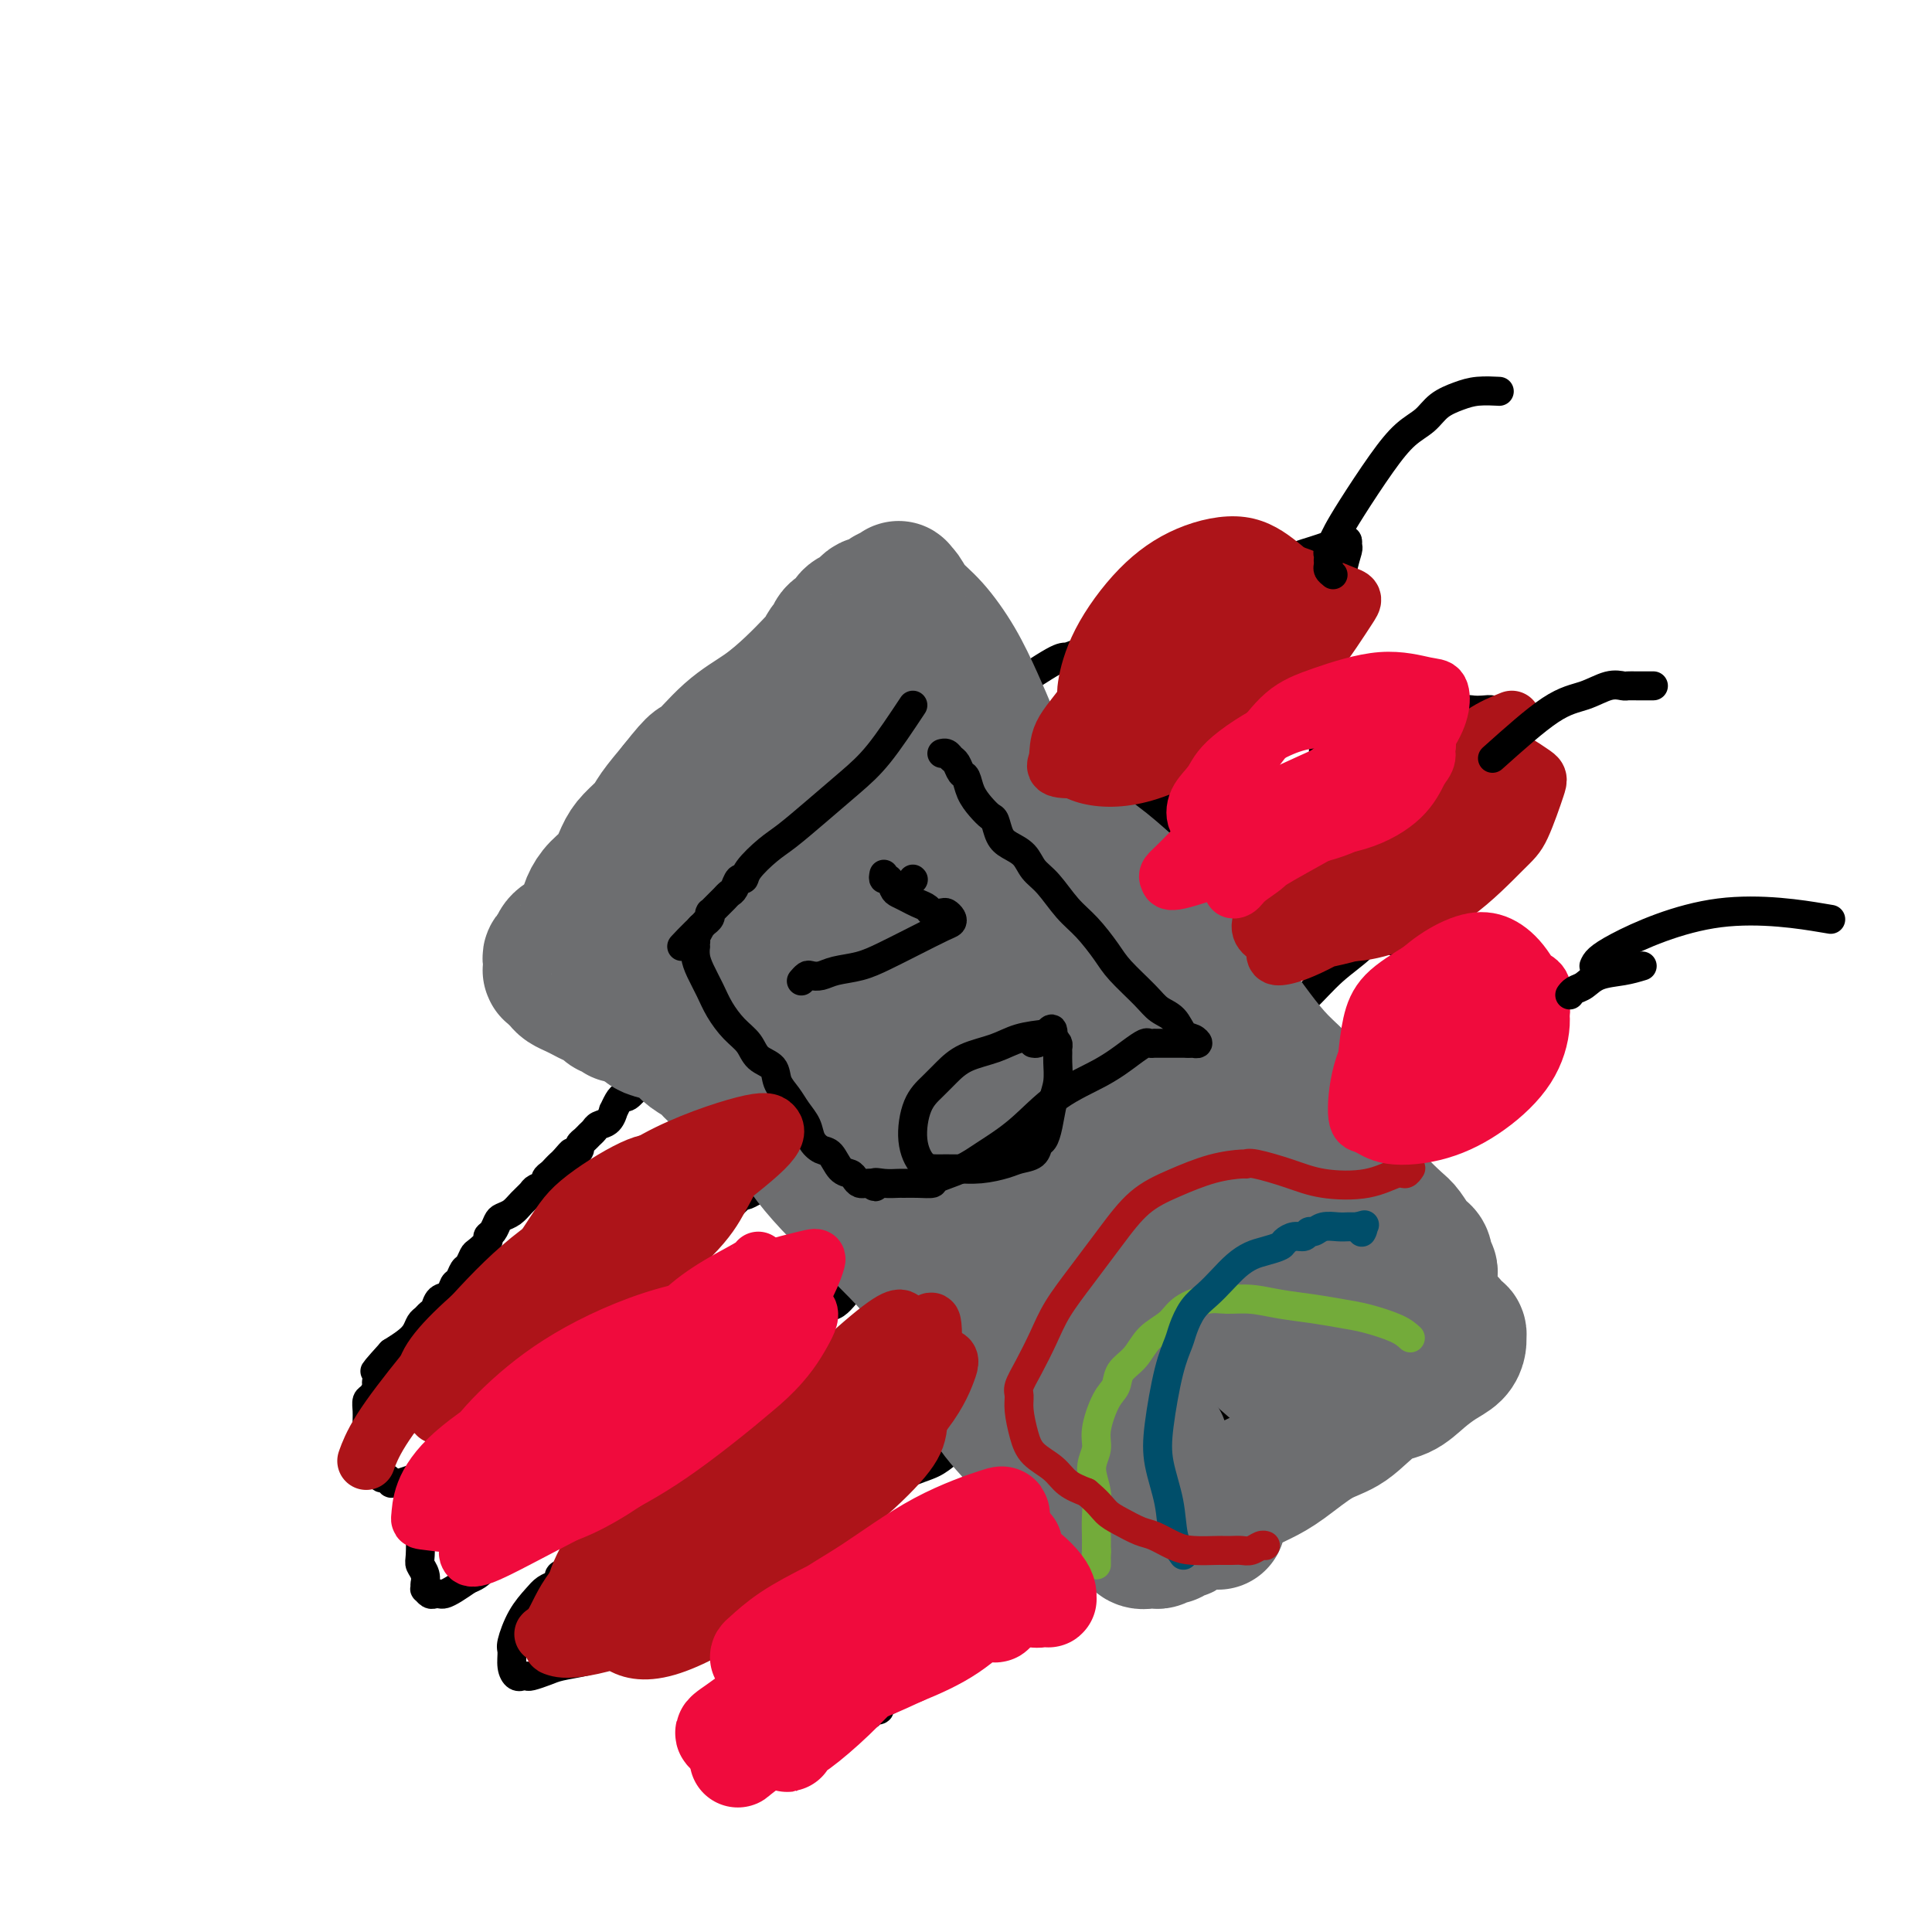 <svg viewBox='0 0 400 400' version='1.1' xmlns='http://www.w3.org/2000/svg' xmlns:xlink='http://www.w3.org/1999/xlink'><g fill='none' stroke='#000000' stroke-width='6' stroke-linecap='round' stroke-linejoin='round'><path d='M188,168c-0.357,0.357 -0.715,0.715 -1,1c-0.285,0.285 -0.498,0.498 -1,1c-0.502,0.502 -1.293,1.293 -2,2c-0.707,0.707 -1.330,1.329 -2,2c-0.670,0.671 -1.386,1.390 -2,2c-0.614,0.610 -1.127,1.112 -2,2c-0.873,0.888 -2.107,2.162 -3,3c-0.893,0.838 -1.447,1.239 -2,2c-0.553,0.761 -1.107,1.881 -2,3c-0.893,1.119 -2.127,2.235 -3,3c-0.873,0.765 -1.384,1.177 -2,2c-0.616,0.823 -1.335,2.057 -2,3c-0.665,0.943 -1.276,1.596 -2,2c-0.724,0.404 -1.560,0.559 -2,1c-0.440,0.441 -0.485,1.169 -1,2c-0.515,0.831 -1.499,1.765 -2,2c-0.501,0.235 -0.519,-0.231 -1,0c-0.481,0.231 -1.423,1.157 -2,2c-0.577,0.843 -0.787,1.601 -1,2c-0.213,0.399 -0.428,0.437 -1,1c-0.572,0.563 -1.500,1.652 -2,2c-0.500,0.348 -0.571,-0.043 -1,0c-0.429,0.043 -1.214,0.522 -2,1'/><path d='M147,209c-6.295,6.521 -1.532,2.325 0,1c1.532,-1.325 -0.165,0.222 -1,1c-0.835,0.778 -0.806,0.786 -1,1c-0.194,0.214 -0.612,0.635 -1,1c-0.388,0.365 -0.748,0.675 -1,1c-0.252,0.325 -0.396,0.664 -1,1c-0.604,0.336 -1.667,0.668 -2,1c-0.333,0.332 0.066,0.663 0,1c-0.066,0.337 -0.595,0.682 -1,1c-0.405,0.318 -0.687,0.611 -1,1c-0.313,0.389 -0.659,0.874 -1,1c-0.341,0.126 -0.679,-0.107 -1,0c-0.321,0.107 -0.625,0.554 -1,1c-0.375,0.446 -0.820,0.892 -1,1c-0.180,0.108 -0.093,-0.121 0,0c0.093,0.121 0.194,0.592 0,1c-0.194,0.408 -0.682,0.752 -1,1c-0.318,0.248 -0.467,0.400 -1,1c-0.533,0.600 -1.449,1.647 -2,2c-0.551,0.353 -0.738,0.010 -1,0c-0.262,-0.010 -0.599,0.312 -1,1c-0.401,0.688 -0.867,1.743 -1,2c-0.133,0.257 0.066,-0.282 0,0c-0.066,0.282 -0.399,1.385 -1,2c-0.601,0.615 -1.472,0.742 -2,1c-0.528,0.258 -0.715,0.646 -1,1c-0.285,0.354 -0.667,0.672 -1,1c-0.333,0.328 -0.615,0.665 -1,1c-0.385,0.335 -0.873,0.667 -1,1c-0.127,0.333 0.107,0.667 0,1c-0.107,0.333 -0.553,0.667 -1,1'/><path d='M119,239c-4.510,4.593 -1.785,1.076 -1,0c0.785,-1.076 -0.368,0.289 -1,1c-0.632,0.711 -0.742,0.768 -1,1c-0.258,0.232 -0.665,0.640 -1,1c-0.335,0.360 -0.600,0.673 -1,1c-0.400,0.327 -0.936,0.668 -1,1c-0.064,0.332 0.345,0.656 0,1c-0.345,0.344 -1.444,0.708 -2,1c-0.556,0.292 -0.569,0.511 -1,1c-0.431,0.489 -1.281,1.248 -2,2c-0.719,0.752 -1.307,1.497 -2,2c-0.693,0.503 -1.490,0.764 -2,1c-0.510,0.236 -0.732,0.449 -1,1c-0.268,0.551 -0.583,1.442 -1,2c-0.417,0.558 -0.938,0.783 -1,1c-0.062,0.217 0.334,0.424 0,1c-0.334,0.576 -1.399,1.520 -2,2c-0.601,0.480 -0.739,0.495 -1,1c-0.261,0.505 -0.646,1.501 -1,2c-0.354,0.499 -0.676,0.500 -1,1c-0.324,0.500 -0.650,1.500 -1,2c-0.350,0.500 -0.724,0.501 -1,1c-0.276,0.499 -0.455,1.496 -1,2c-0.545,0.504 -1.456,0.515 -2,1c-0.544,0.485 -0.723,1.442 -1,2c-0.277,0.558 -0.654,0.716 -1,1c-0.346,0.284 -0.662,0.695 -1,1c-0.338,0.305 -0.699,0.504 -1,1c-0.301,0.496 -0.543,1.287 -1,2c-0.457,0.713 -1.131,1.346 -2,2c-0.869,0.654 -1.935,1.327 -3,2'/><path d='M81,280c-6.123,6.748 -2.429,3.118 -1,2c1.429,-1.118 0.594,0.277 0,1c-0.594,0.723 -0.947,0.775 -1,1c-0.053,0.225 0.192,0.623 0,1c-0.192,0.377 -0.822,0.734 -1,1c-0.178,0.266 0.096,0.441 0,1c-0.096,0.559 -0.562,1.501 -1,2c-0.438,0.499 -0.850,0.554 -1,1c-0.150,0.446 -0.040,1.285 0,2c0.040,0.715 0.011,1.308 0,2c-0.011,0.692 -0.003,1.482 0,2c0.003,0.518 0.001,0.765 0,1c-0.001,0.235 -0.000,0.459 0,1c0.000,0.541 0.000,1.398 0,2c-0.000,0.602 -0.000,0.950 0,1c0.000,0.050 0.000,-0.197 0,0c-0.000,0.197 -0.001,0.837 0,1c0.001,0.163 0.004,-0.150 0,0c-0.004,0.150 -0.016,0.762 0,1c0.016,0.238 0.060,0.101 0,0c-0.060,-0.101 -0.223,-0.167 0,0c0.223,0.167 0.833,0.565 1,1c0.167,0.435 -0.109,0.905 0,1c0.109,0.095 0.603,-0.185 1,0c0.397,0.185 0.698,0.834 1,1c0.302,0.166 0.604,-0.151 1,0c0.396,0.151 0.885,0.770 1,1c0.115,0.230 -0.144,0.072 0,0c0.144,-0.072 0.693,-0.058 1,0c0.307,0.058 0.374,0.159 1,0c0.626,-0.159 1.813,-0.580 3,-1'/><path d='M86,306c2.086,0.289 2.302,-0.490 3,-1c0.698,-0.510 1.879,-0.753 3,-1c1.121,-0.247 2.183,-0.499 3,-1c0.817,-0.501 1.389,-1.250 2,-2c0.611,-0.750 1.262,-1.499 2,-2c0.738,-0.501 1.562,-0.754 2,-1c0.438,-0.246 0.488,-0.484 1,-1c0.512,-0.516 1.485,-1.308 2,-2c0.515,-0.692 0.571,-1.283 1,-2c0.429,-0.717 1.232,-1.561 2,-2c0.768,-0.439 1.502,-0.474 2,-1c0.498,-0.526 0.760,-1.543 1,-2c0.240,-0.457 0.459,-0.354 1,-1c0.541,-0.646 1.406,-2.043 2,-3c0.594,-0.957 0.919,-1.475 2,-2c1.081,-0.525 2.918,-1.057 4,-2c1.082,-0.943 1.407,-2.298 2,-3c0.593,-0.702 1.452,-0.751 2,-1c0.548,-0.249 0.783,-0.699 1,-1c0.217,-0.301 0.414,-0.454 1,-1c0.586,-0.546 1.561,-1.484 2,-2c0.439,-0.516 0.343,-0.609 1,-1c0.657,-0.391 2.068,-1.081 3,-2c0.932,-0.919 1.386,-2.065 2,-3c0.614,-0.935 1.389,-1.657 2,-2c0.611,-0.343 1.058,-0.308 2,-1c0.942,-0.692 2.380,-2.111 3,-3c0.620,-0.889 0.424,-1.249 1,-2c0.576,-0.751 1.924,-1.895 3,-3c1.076,-1.105 1.879,-2.173 3,-3c1.121,-0.827 2.561,-1.414 4,-2'/><path d='M151,250c8.123,-7.936 3.931,-4.274 3,-3c-0.931,1.274 1.397,0.162 3,-1c1.603,-1.162 2.479,-2.374 3,-3c0.521,-0.626 0.686,-0.667 2,-2c1.314,-1.333 3.776,-3.960 5,-5c1.224,-1.040 1.210,-0.494 2,-1c0.790,-0.506 2.384,-2.064 3,-3c0.616,-0.936 0.255,-1.251 1,-2c0.745,-0.749 2.596,-1.934 4,-3c1.404,-1.066 2.362,-2.015 3,-3c0.638,-0.985 0.957,-2.006 2,-3c1.043,-0.994 2.810,-1.961 4,-3c1.190,-1.039 1.802,-2.150 3,-3c1.198,-0.850 2.981,-1.438 4,-2c1.019,-0.562 1.273,-1.098 2,-2c0.727,-0.902 1.927,-2.171 3,-3c1.073,-0.829 2.020,-1.217 3,-2c0.980,-0.783 1.995,-1.961 3,-3c1.005,-1.039 2.001,-1.940 3,-3c0.999,-1.060 1.999,-2.279 3,-3c1.001,-0.721 2.001,-0.945 3,-2c0.999,-1.055 1.997,-2.940 3,-4c1.003,-1.060 2.011,-1.294 3,-2c0.989,-0.706 1.960,-1.884 3,-3c1.040,-1.116 2.149,-2.172 3,-3c0.851,-0.828 1.446,-1.429 2,-2c0.554,-0.571 1.068,-1.112 2,-2c0.932,-0.888 2.281,-2.125 3,-3c0.719,-0.875 0.809,-1.389 1,-2c0.191,-0.611 0.483,-1.317 1,-2c0.517,-0.683 1.258,-1.341 2,-2'/><path d='M236,170c13.555,-12.673 4.944,-4.354 2,-2c-2.944,2.354 -0.221,-1.257 1,-3c1.221,-1.743 0.938,-1.617 1,-2c0.062,-0.383 0.468,-1.275 1,-2c0.532,-0.725 1.190,-1.283 2,-2c0.810,-0.717 1.771,-1.593 2,-2c0.229,-0.407 -0.275,-0.346 0,-1c0.275,-0.654 1.327,-2.024 2,-3c0.673,-0.976 0.965,-1.557 1,-2c0.035,-0.443 -0.187,-0.748 0,-1c0.187,-0.252 0.782,-0.450 1,-1c0.218,-0.550 0.058,-1.453 0,-2c-0.058,-0.547 -0.016,-0.738 0,-1c0.016,-0.262 0.004,-0.595 0,-1c-0.004,-0.405 -0.001,-0.882 0,-1c0.001,-0.118 0.000,0.123 0,0c-0.000,-0.123 0.001,-0.611 0,-1c-0.001,-0.389 -0.004,-0.681 0,-1c0.004,-0.319 0.013,-0.666 0,-1c-0.013,-0.334 -0.049,-0.654 0,-1c0.049,-0.346 0.184,-0.719 0,-1c-0.184,-0.281 -0.687,-0.472 -1,-1c-0.313,-0.528 -0.435,-1.394 -1,-2c-0.565,-0.606 -1.573,-0.951 -2,-1c-0.427,-0.049 -0.274,0.197 -1,0c-0.726,-0.197 -2.333,-0.837 -3,-1c-0.667,-0.163 -0.394,0.153 -1,0c-0.606,-0.153 -2.090,-0.773 -3,-1c-0.910,-0.227 -1.245,-0.061 -2,0c-0.755,0.061 -1.930,0.017 -3,0c-1.070,-0.017 -2.035,-0.009 -3,0'/><path d='M229,133c-2.791,-0.126 -1.767,0.559 -2,1c-0.233,0.441 -1.721,0.638 -3,1c-1.279,0.362 -2.349,0.887 -3,1c-0.651,0.113 -0.884,-0.188 -3,1c-2.116,1.188 -6.114,3.865 -8,5c-1.886,1.135 -1.660,0.727 -2,1c-0.340,0.273 -1.246,1.228 -2,2c-0.754,0.772 -1.357,1.361 -2,2c-0.643,0.639 -1.327,1.329 -2,2c-0.673,0.671 -1.336,1.325 -2,2c-0.664,0.675 -1.329,1.373 -2,2c-0.671,0.627 -1.350,1.183 -2,2c-0.650,0.817 -1.273,1.895 -2,3c-0.727,1.105 -1.560,2.236 -2,3c-0.440,0.764 -0.489,1.159 -1,2c-0.511,0.841 -1.484,2.127 -2,3c-0.516,0.873 -0.576,1.333 -1,2c-0.424,0.667 -1.214,1.540 -2,2c-0.786,0.460 -1.569,0.505 -2,1c-0.431,0.495 -0.511,1.438 -1,2c-0.489,0.562 -1.388,0.742 -2,1c-0.612,0.258 -0.936,0.592 -1,1c-0.064,0.408 0.131,0.889 0,1c-0.131,0.111 -0.589,-0.146 -1,0c-0.411,0.146 -0.774,0.697 -1,1c-0.226,0.303 -0.315,0.357 -1,1c-0.685,0.643 -1.967,1.873 -3,3c-1.033,1.127 -1.817,2.150 -3,4c-1.183,1.850 -2.767,4.529 -4,7c-1.233,2.471 -2.117,4.736 -3,7'/><path d='M164,199c-1.167,2.333 -0.583,1.167 0,0'/><path d='M115,288c-0.333,0.786 -0.665,1.572 -1,2c-0.335,0.428 -0.672,0.499 -1,1c-0.328,0.501 -0.646,1.433 -1,2c-0.354,0.567 -0.743,0.771 -1,1c-0.257,0.229 -0.384,0.484 -1,1c-0.616,0.516 -1.723,1.293 -2,2c-0.277,0.707 0.277,1.344 0,2c-0.277,0.656 -1.383,1.331 -2,2c-0.617,0.669 -0.744,1.331 -1,2c-0.256,0.669 -0.642,1.344 -1,2c-0.358,0.656 -0.688,1.291 -1,2c-0.312,0.709 -0.605,1.490 -1,2c-0.395,0.510 -0.892,0.750 -1,1c-0.108,0.250 0.171,0.512 0,1c-0.171,0.488 -0.794,1.203 -1,2c-0.206,0.797 0.004,1.678 0,2c-0.004,0.322 -0.222,0.086 0,0c0.222,-0.086 0.886,-0.023 1,0c0.114,0.023 -0.320,0.006 0,0c0.320,-0.006 1.395,-0.002 2,0c0.605,0.002 0.740,0.000 1,0c0.260,-0.000 0.646,-0.000 1,0c0.354,0.000 0.677,0.000 1,0'/><path d='M106,315c1.362,0.308 1.766,0.077 2,0c0.234,-0.077 0.296,0.001 1,0c0.704,-0.001 2.049,-0.082 3,0c0.951,0.082 1.506,0.328 2,0c0.494,-0.328 0.926,-1.229 2,-2c1.074,-0.771 2.791,-1.411 4,-2c1.209,-0.589 1.909,-1.128 3,-2c1.091,-0.872 2.571,-2.078 4,-3c1.429,-0.922 2.806,-1.561 4,-2c1.194,-0.439 2.205,-0.680 3,-1c0.795,-0.320 1.374,-0.721 2,-1c0.626,-0.279 1.300,-0.438 2,-1c0.700,-0.562 1.426,-1.529 2,-2c0.574,-0.471 0.997,-0.447 2,-1c1.003,-0.553 2.587,-1.682 4,-3c1.413,-1.318 2.654,-2.823 4,-4c1.346,-1.177 2.797,-2.024 4,-3c1.203,-0.976 2.160,-2.081 3,-3c0.840,-0.919 1.565,-1.652 2,-2c0.435,-0.348 0.582,-0.310 1,-1c0.418,-0.690 1.109,-2.106 2,-3c0.891,-0.894 1.982,-1.265 3,-2c1.018,-0.735 1.962,-1.835 3,-3c1.038,-1.165 2.168,-2.395 3,-3c0.832,-0.605 1.364,-0.586 2,-1c0.636,-0.414 1.376,-1.262 2,-2c0.624,-0.738 1.131,-1.366 2,-2c0.869,-0.634 2.099,-1.273 3,-2c0.901,-0.727 1.473,-1.542 3,-3c1.527,-1.458 4.008,-3.559 6,-5c1.992,-1.441 3.496,-2.220 5,-3'/><path d='M194,253c9.533,-8.073 5.367,-4.255 4,-3c-1.367,1.255 0.067,-0.054 1,-1c0.933,-0.946 1.366,-1.527 2,-2c0.634,-0.473 1.471,-0.836 3,-2c1.529,-1.164 3.751,-3.130 5,-4c1.249,-0.870 1.526,-0.645 2,-1c0.474,-0.355 1.146,-1.291 2,-2c0.854,-0.709 1.889,-1.193 3,-2c1.111,-0.807 2.296,-1.938 3,-3c0.704,-1.062 0.927,-2.056 2,-3c1.073,-0.944 2.996,-1.837 4,-3c1.004,-1.163 1.089,-2.594 2,-4c0.911,-1.406 2.648,-2.785 4,-4c1.352,-1.215 2.319,-2.265 3,-3c0.681,-0.735 1.075,-1.154 2,-2c0.925,-0.846 2.382,-2.117 3,-3c0.618,-0.883 0.399,-1.376 1,-2c0.601,-0.624 2.023,-1.378 3,-2c0.977,-0.622 1.509,-1.111 2,-2c0.491,-0.889 0.943,-2.178 2,-3c1.057,-0.822 2.721,-1.178 4,-2c1.279,-0.822 2.172,-2.110 3,-3c0.828,-0.890 1.590,-1.382 2,-2c0.410,-0.618 0.467,-1.362 1,-2c0.533,-0.638 1.542,-1.171 2,-2c0.458,-0.829 0.365,-1.955 1,-3c0.635,-1.045 1.999,-2.009 3,-3c1.001,-0.991 1.639,-2.008 2,-3c0.361,-0.992 0.443,-1.959 1,-3c0.557,-1.041 1.588,-2.154 2,-3c0.412,-0.846 0.206,-1.423 0,-2'/><path d='M268,174c2.112,-3.633 1.393,-2.215 1,-2c-0.393,0.215 -0.460,-0.771 0,-2c0.460,-1.229 1.448,-2.700 2,-4c0.552,-1.300 0.670,-2.429 1,-3c0.330,-0.571 0.873,-0.583 1,-1c0.127,-0.417 -0.162,-1.239 0,-2c0.162,-0.761 0.775,-1.461 1,-2c0.225,-0.539 0.060,-0.918 0,-1c-0.060,-0.082 -0.016,0.132 0,0c0.016,-0.132 0.005,-0.612 0,-1c-0.005,-0.388 -0.004,-0.686 0,-1c0.004,-0.314 0.012,-0.644 0,-1c-0.012,-0.356 -0.045,-0.739 0,-1c0.045,-0.261 0.167,-0.400 0,-1c-0.167,-0.600 -0.622,-1.662 -1,-2c-0.378,-0.338 -0.678,0.049 -1,0c-0.322,-0.049 -0.666,-0.535 -1,-1c-0.334,-0.465 -0.658,-0.911 -1,-1c-0.342,-0.089 -0.702,0.178 -1,0c-0.298,-0.178 -0.533,-0.803 -1,-1c-0.467,-0.197 -1.165,0.032 -2,0c-0.835,-0.032 -1.808,-0.327 -3,0c-1.192,0.327 -2.602,1.275 -4,2c-1.398,0.725 -2.784,1.228 -4,2c-1.216,0.772 -2.261,1.814 -3,3c-0.739,1.186 -1.172,2.515 -2,4c-0.828,1.485 -2.051,3.127 -3,5c-0.949,1.873 -1.626,3.976 -3,6c-1.374,2.024 -3.447,3.968 -5,6c-1.553,2.032 -2.587,4.152 -3,5c-0.413,0.848 -0.207,0.424 0,0'/><path d='M92,302c0.089,0.366 0.178,0.732 0,1c-0.178,0.268 -0.622,0.438 -1,1c-0.378,0.562 -0.689,1.516 -1,2c-0.311,0.484 -0.623,0.500 -1,1c-0.377,0.500 -0.819,1.486 -1,2c-0.181,0.514 -0.101,0.558 0,1c0.101,0.442 0.222,1.284 0,2c-0.222,0.716 -0.788,1.308 -1,2c-0.212,0.692 -0.071,1.485 0,3c0.071,1.515 0.072,3.751 0,5c-0.072,1.249 -0.215,1.510 0,2c0.215,0.490 0.790,1.207 1,2c0.210,0.793 0.055,1.661 0,2c-0.055,0.339 -0.012,0.147 0,0c0.012,-0.147 -0.008,-0.250 0,0c0.008,0.250 0.044,0.851 0,1c-0.044,0.149 -0.167,-0.156 0,0c0.167,0.156 0.624,0.772 1,1c0.376,0.228 0.670,0.070 1,0c0.330,-0.070 0.697,-0.050 1,0c0.303,0.050 0.543,0.129 1,0c0.457,-0.129 1.131,-0.465 2,-1c0.869,-0.535 1.935,-1.267 3,-2'/><path d='M97,327c2.033,-0.732 2.615,-1.562 3,-2c0.385,-0.438 0.572,-0.484 1,-1c0.428,-0.516 1.095,-1.501 2,-2c0.905,-0.499 2.046,-0.512 3,-1c0.954,-0.488 1.720,-1.450 2,-2c0.280,-0.550 0.076,-0.686 0,-1c-0.076,-0.314 -0.022,-0.804 0,-1c0.022,-0.196 0.011,-0.098 0,0'/><path d='M235,145c0.024,0.003 0.048,0.005 1,-1c0.952,-1.005 2.831,-3.018 5,-5c2.169,-1.982 4.627,-3.931 7,-6c2.373,-2.069 4.660,-4.256 7,-6c2.340,-1.744 4.734,-3.044 6,-4c1.266,-0.956 1.404,-1.569 2,-2c0.596,-0.431 1.650,-0.679 2,-1c0.350,-0.321 -0.002,-0.716 0,-1c0.002,-0.284 0.359,-0.457 1,-1c0.641,-0.543 1.565,-1.455 2,-2c0.435,-0.545 0.379,-0.721 1,-1c0.621,-0.279 1.917,-0.660 3,-1c1.083,-0.340 1.951,-0.641 3,-1c1.049,-0.359 2.277,-0.778 3,-1c0.723,-0.222 0.940,-0.246 1,0c0.060,0.246 -0.036,0.764 0,1c0.036,0.236 0.205,0.192 0,1c-0.205,0.808 -0.784,2.470 -1,4c-0.216,1.530 -0.067,2.928 0,4c0.067,1.072 0.054,1.817 0,3c-0.054,1.183 -0.150,2.803 -1,4c-0.850,1.197 -2.455,1.970 -4,3c-1.545,1.030 -3.031,2.316 -4,3c-0.969,0.684 -1.420,0.767 -2,1c-0.580,0.233 -1.290,0.617 -2,1'/><path d='M265,137c-1.809,1.413 -0.331,0.946 0,1c0.331,0.054 -0.486,0.628 -1,1c-0.514,0.372 -0.725,0.543 -1,1c-0.275,0.457 -0.612,1.200 -1,2c-0.388,0.800 -0.825,1.657 -1,2c-0.175,0.343 -0.087,0.171 0,0'/><path d='M276,162c0.173,0.097 0.345,0.195 1,0c0.655,-0.195 1.791,-0.682 3,-1c1.209,-0.318 2.491,-0.466 4,-1c1.509,-0.534 3.244,-1.452 4,-2c0.756,-0.548 0.531,-0.724 1,-1c0.469,-0.276 1.631,-0.651 2,-1c0.369,-0.349 -0.056,-0.671 0,-1c0.056,-0.329 0.593,-0.666 1,-1c0.407,-0.334 0.684,-0.664 1,-1c0.316,-0.336 0.673,-0.678 1,-1c0.327,-0.322 0.626,-0.625 1,-1c0.374,-0.375 0.822,-0.821 1,-1c0.178,-0.179 0.086,-0.090 0,0c-0.086,0.090 -0.164,0.182 0,0c0.164,-0.182 0.572,-0.637 1,-1c0.428,-0.363 0.878,-0.634 2,-1c1.122,-0.366 2.916,-0.827 4,-1c1.084,-0.173 1.456,-0.057 2,0c0.544,0.057 1.259,0.057 2,0c0.741,-0.057 1.507,-0.169 2,0c0.493,0.169 0.712,0.620 1,1c0.288,0.380 0.644,0.690 1,1'/><path d='M311,149c2.347,0.030 1.214,0.105 1,1c-0.214,0.895 0.489,2.609 1,4c0.511,1.391 0.828,2.459 1,3c0.172,0.541 0.200,0.557 0,1c-0.200,0.443 -0.627,1.315 -1,2c-0.373,0.685 -0.694,1.184 -1,2c-0.306,0.816 -0.599,1.948 -1,3c-0.401,1.052 -0.911,2.024 -2,3c-1.089,0.976 -2.757,1.954 -4,3c-1.243,1.046 -2.061,2.159 -3,3c-0.939,0.841 -1.997,1.411 -3,2c-1.003,0.589 -1.949,1.196 -3,2c-1.051,0.804 -2.207,1.806 -3,3c-0.793,1.194 -1.221,2.579 -2,4c-0.779,1.421 -1.907,2.879 -3,4c-1.093,1.121 -2.149,1.905 -3,3c-0.851,1.095 -1.497,2.501 -3,4c-1.503,1.499 -3.864,3.089 -6,5c-2.136,1.911 -4.049,4.142 -6,6c-1.951,1.858 -3.941,3.345 -5,5c-1.059,1.655 -1.187,3.480 -2,5c-0.813,1.520 -2.312,2.734 -3,4c-0.688,1.266 -0.564,2.584 -1,4c-0.436,1.416 -1.433,2.931 -2,4c-0.567,1.069 -0.703,1.691 -2,4c-1.297,2.309 -3.754,6.304 -5,8c-1.246,1.696 -1.281,1.093 -2,2c-0.719,0.907 -2.120,3.326 -3,5c-0.880,1.674 -1.237,2.605 -2,4c-0.763,1.395 -1.932,3.256 -3,5c-1.068,1.744 -2.034,3.372 -3,5'/><path d='M237,262c-5.188,8.684 -4.157,5.396 -5,5c-0.843,-0.396 -3.559,2.102 -5,4c-1.441,1.898 -1.606,3.197 -2,4c-0.394,0.803 -1.017,1.110 -2,3c-0.983,1.890 -2.327,5.363 -3,7c-0.673,1.637 -0.676,1.436 -1,2c-0.324,0.564 -0.968,1.891 -2,3c-1.032,1.109 -2.450,1.999 -4,3c-1.550,1.001 -3.230,2.113 -5,3c-1.770,0.887 -3.630,1.550 -5,2c-1.370,0.450 -2.249,0.686 -3,1c-0.751,0.314 -1.374,0.706 -2,1c-0.626,0.294 -1.254,0.490 -2,1c-0.746,0.510 -1.608,1.334 -3,2c-1.392,0.666 -3.313,1.176 -5,2c-1.687,0.824 -3.139,1.963 -5,3c-1.861,1.037 -4.132,1.972 -6,3c-1.868,1.028 -3.334,2.151 -4,3c-0.666,0.849 -0.533,1.426 -1,2c-0.467,0.574 -1.533,1.147 -2,2c-0.467,0.853 -0.334,1.986 -1,3c-0.666,1.014 -2.132,1.910 -3,3c-0.868,1.090 -1.137,2.375 -2,3c-0.863,0.625 -2.320,0.590 -3,1c-0.680,0.410 -0.583,1.264 -1,2c-0.417,0.736 -1.349,1.353 -2,2c-0.651,0.647 -1.020,1.325 -2,2c-0.980,0.675 -2.572,1.346 -4,2c-1.428,0.654 -2.692,1.292 -4,2c-1.308,0.708 -2.659,1.488 -4,2c-1.341,0.512 -2.670,0.756 -4,1'/><path d='M140,341c-2.842,1.325 -1.947,1.139 -2,1c-0.053,-0.139 -1.054,-0.230 -2,0c-0.946,0.230 -1.835,0.783 -3,1c-1.165,0.217 -2.604,0.099 -4,0c-1.396,-0.099 -2.749,-0.181 -4,0c-1.251,0.181 -2.401,0.623 -4,1c-1.599,0.377 -3.648,0.690 -5,1c-1.352,0.310 -2.008,0.619 -3,1c-0.992,0.381 -2.321,0.835 -3,1c-0.679,0.165 -0.708,0.039 -1,0c-0.292,-0.039 -0.849,0.007 -1,0c-0.151,-0.007 0.102,-0.068 0,0c-0.102,0.068 -0.558,0.266 -1,0c-0.442,-0.266 -0.869,-0.995 -1,-2c-0.131,-1.005 0.034,-2.286 0,-3c-0.034,-0.714 -0.265,-0.860 0,-2c0.265,-1.140 1.028,-3.275 2,-5c0.972,-1.725 2.153,-3.039 3,-4c0.847,-0.961 1.362,-1.567 2,-2c0.638,-0.433 1.401,-0.692 2,-1c0.599,-0.308 1.036,-0.665 1,-1c-0.036,-0.335 -0.543,-0.649 0,-1c0.543,-0.351 2.138,-0.739 3,-1c0.862,-0.261 0.992,-0.397 2,-1c1.008,-0.603 2.894,-1.675 4,-2c1.106,-0.325 1.432,0.098 2,0c0.568,-0.098 1.379,-0.717 2,-1c0.621,-0.283 1.052,-0.230 2,-1c0.948,-0.770 2.414,-2.363 3,-3c0.586,-0.637 0.293,-0.319 0,0'/><path d='M289,195c0.123,0.113 0.245,0.226 1,0c0.755,-0.226 2.141,-0.791 3,-1c0.859,-0.209 1.189,-0.061 2,0c0.811,0.061 2.101,0.035 3,0c0.899,-0.035 1.406,-0.081 2,0c0.594,0.081 1.273,0.287 2,1c0.727,0.713 1.501,1.931 2,3c0.499,1.069 0.724,1.990 1,3c0.276,1.010 0.603,2.111 1,3c0.397,0.889 0.864,1.566 1,2c0.136,0.434 -0.060,0.625 0,1c0.060,0.375 0.375,0.935 0,2c-0.375,1.065 -1.439,2.634 -2,4c-0.561,1.366 -0.618,2.529 -1,4c-0.382,1.471 -1.088,3.251 -2,5c-0.912,1.749 -2.030,3.469 -3,5c-0.970,1.531 -1.791,2.874 -3,4c-1.209,1.126 -2.807,2.037 -4,3c-1.193,0.963 -1.983,1.979 -3,3c-1.017,1.021 -2.261,2.047 -3,3c-0.739,0.953 -0.971,1.833 -2,3c-1.029,1.167 -2.854,2.622 -4,4c-1.146,1.378 -1.613,2.679 -2,4c-0.387,1.321 -0.693,2.660 -1,4'/><path d='M277,255c-0.784,1.719 -1.246,2.017 -2,3c-0.754,0.983 -1.802,2.653 -3,4c-1.198,1.347 -2.548,2.373 -4,4c-1.452,1.627 -3.008,3.856 -4,5c-0.992,1.144 -1.421,1.201 -2,2c-0.579,0.799 -1.309,2.338 -2,4c-0.691,1.662 -1.344,3.446 -2,5c-0.656,1.554 -1.317,2.877 -2,4c-0.683,1.123 -1.389,2.047 -2,3c-0.611,0.953 -1.125,1.935 -2,3c-0.875,1.065 -2.109,2.214 -3,3c-0.891,0.786 -1.439,1.208 -2,2c-0.561,0.792 -1.134,1.952 -2,3c-0.866,1.048 -2.025,1.982 -3,3c-0.975,1.018 -1.766,2.118 -3,3c-1.234,0.882 -2.912,1.545 -4,2c-1.088,0.455 -1.586,0.703 -2,1c-0.414,0.297 -0.743,0.645 -1,1c-0.257,0.355 -0.441,0.718 -1,1c-0.559,0.282 -1.491,0.484 -2,1c-0.509,0.516 -0.594,1.346 -1,2c-0.406,0.654 -1.134,1.134 -2,2c-0.866,0.866 -1.870,2.120 -3,3c-1.130,0.880 -2.387,1.385 -3,2c-0.613,0.615 -0.583,1.338 -1,2c-0.417,0.662 -1.280,1.263 -2,2c-0.720,0.737 -1.295,1.612 -2,2c-0.705,0.388 -1.539,0.290 -2,1c-0.461,0.710 -0.547,2.230 -1,3c-0.453,0.770 -1.272,0.792 -2,1c-0.728,0.208 -1.364,0.604 -2,1'/><path d='M208,333c-6.083,5.528 -2.789,2.847 -2,2c0.789,-0.847 -0.925,0.139 -2,1c-1.075,0.861 -1.510,1.597 -2,2c-0.490,0.403 -1.033,0.474 -2,1c-0.967,0.526 -2.356,1.507 -3,2c-0.644,0.493 -0.543,0.500 -1,1c-0.457,0.500 -1.473,1.495 -2,2c-0.527,0.505 -0.565,0.520 -1,1c-0.435,0.480 -1.267,1.424 -2,2c-0.733,0.576 -1.367,0.784 -2,1c-0.633,0.216 -1.264,0.440 -2,1c-0.736,0.560 -1.578,1.457 -2,2c-0.422,0.543 -0.425,0.733 -1,1c-0.575,0.267 -1.723,0.611 -2,1c-0.277,0.389 0.315,0.822 0,1c-0.315,0.178 -1.539,0.100 -2,0c-0.461,-0.100 -0.161,-0.223 0,0c0.161,0.223 0.183,0.792 0,1c-0.183,0.208 -0.570,0.056 -1,0c-0.430,-0.056 -0.904,-0.014 -1,0c-0.096,0.014 0.185,0.002 0,0c-0.185,-0.002 -0.838,0.005 -1,0c-0.162,-0.005 0.166,-0.023 0,0c-0.166,0.023 -0.825,0.088 -1,0c-0.175,-0.088 0.136,-0.327 0,-1c-0.136,-0.673 -0.717,-1.778 -1,-3c-0.283,-1.222 -0.269,-2.560 0,-4c0.269,-1.440 0.791,-2.983 1,-4c0.209,-1.017 0.104,-1.509 0,-2'/><path d='M176,341c0.164,-1.692 0.075,-0.922 0,-1c-0.075,-0.078 -0.136,-1.004 0,-2c0.136,-0.996 0.469,-2.064 1,-3c0.531,-0.936 1.260,-1.742 2,-3c0.740,-1.258 1.491,-2.968 2,-4c0.509,-1.032 0.778,-1.387 1,-2c0.222,-0.613 0.399,-1.485 1,-2c0.601,-0.515 1.625,-0.674 2,-1c0.375,-0.326 0.101,-0.818 0,-1c-0.101,-0.182 -0.029,-0.052 0,0c0.029,0.052 0.014,0.026 0,0'/><path d='M147,220c-0.037,1.246 -0.075,2.492 0,4c0.075,1.508 0.262,3.276 1,5c0.738,1.724 2.027,3.402 3,5c0.973,1.598 1.631,3.114 3,5c1.369,1.886 3.447,4.140 5,6c1.553,1.860 2.579,3.325 4,5c1.421,1.675 3.237,3.559 5,5c1.763,1.441 3.472,2.438 5,4c1.528,1.562 2.873,3.689 4,5c1.127,1.311 2.036,1.807 3,3c0.964,1.193 1.983,3.084 3,5c1.017,1.916 2.033,3.856 3,6c0.967,2.144 1.886,4.491 3,6c1.114,1.509 2.423,2.178 3,3c0.577,0.822 0.423,1.795 1,3c0.577,1.205 1.884,2.640 3,4c1.116,1.360 2.041,2.643 3,4c0.959,1.357 1.951,2.786 3,4c1.049,1.214 2.154,2.212 3,3c0.846,0.788 1.433,1.366 2,2c0.567,0.634 1.114,1.325 2,2c0.886,0.675 2.110,1.336 3,2c0.890,0.664 1.445,1.332 2,2'/><path d='M214,313c3.821,4.128 2.873,2.948 3,3c0.127,0.052 1.329,1.334 2,2c0.671,0.666 0.809,0.714 1,1c0.191,0.286 0.433,0.808 1,1c0.567,0.192 1.459,0.052 2,0c0.541,-0.052 0.729,-0.016 1,0c0.271,0.016 0.623,0.012 1,0c0.377,-0.012 0.779,-0.033 1,0c0.221,0.033 0.260,0.119 1,0c0.740,-0.119 2.180,-0.444 3,-1c0.820,-0.556 1.021,-1.342 2,-2c0.979,-0.658 2.738,-1.188 4,-2c1.262,-0.812 2.029,-1.907 3,-3c0.971,-1.093 2.147,-2.183 3,-3c0.853,-0.817 1.382,-1.361 2,-2c0.618,-0.639 1.323,-1.373 2,-2c0.677,-0.627 1.326,-1.146 2,-2c0.674,-0.854 1.374,-2.042 2,-3c0.626,-0.958 1.179,-1.684 2,-3c0.821,-1.316 1.912,-3.220 3,-5c1.088,-1.780 2.174,-3.435 3,-5c0.826,-1.565 1.394,-3.038 2,-4c0.606,-0.962 1.250,-1.413 2,-2c0.750,-0.587 1.604,-1.312 2,-2c0.396,-0.688 0.333,-1.340 1,-2c0.667,-0.660 2.062,-1.329 3,-2c0.938,-0.671 1.417,-1.346 2,-2c0.583,-0.654 1.270,-1.289 2,-2c0.730,-0.711 1.504,-1.499 2,-2c0.496,-0.501 0.713,-0.715 1,-1c0.287,-0.285 0.643,-0.643 1,-1'/><path d='M276,267c6.357,-7.600 2.248,-2.600 1,-1c-1.248,1.600 0.363,-0.200 1,-1c0.637,-0.800 0.300,-0.599 1,-1c0.700,-0.401 2.437,-1.402 3,-2c0.563,-0.598 -0.049,-0.792 0,-1c0.049,-0.208 0.757,-0.429 1,-1c0.243,-0.571 0.021,-1.492 0,-2c-0.021,-0.508 0.160,-0.603 0,-1c-0.160,-0.397 -0.661,-1.096 -1,-2c-0.339,-0.904 -0.516,-2.013 -1,-3c-0.484,-0.987 -1.274,-1.853 -2,-3c-0.726,-1.147 -1.387,-2.575 -2,-4c-0.613,-1.425 -1.179,-2.848 -2,-4c-0.821,-1.152 -1.899,-2.032 -3,-3c-1.101,-0.968 -2.226,-2.022 -3,-3c-0.774,-0.978 -1.196,-1.879 -2,-3c-0.804,-1.121 -1.990,-2.463 -3,-4c-1.010,-1.537 -1.844,-3.268 -3,-5c-1.156,-1.732 -2.633,-3.463 -4,-5c-1.367,-1.537 -2.624,-2.880 -4,-4c-1.376,-1.120 -2.871,-2.018 -4,-3c-1.129,-0.982 -1.892,-2.050 -3,-3c-1.108,-0.950 -2.561,-1.783 -4,-3c-1.439,-1.217 -2.864,-2.820 -4,-4c-1.136,-1.180 -1.983,-1.938 -3,-3c-1.017,-1.062 -2.204,-2.427 -3,-3c-0.796,-0.573 -1.199,-0.355 -2,-1c-0.801,-0.645 -1.998,-2.152 -3,-3c-1.002,-0.848 -1.808,-1.036 -3,-2c-1.192,-0.964 -2.769,-2.704 -4,-4c-1.231,-1.296 -2.115,-2.148 -3,-3'/><path d='M217,182c-6.678,-6.107 -3.374,-3.376 -3,-3c0.374,0.376 -2.183,-1.605 -4,-3c-1.817,-1.395 -2.893,-2.205 -4,-3c-1.107,-0.795 -2.246,-1.576 -3,-2c-0.754,-0.424 -1.123,-0.491 -2,-1c-0.877,-0.509 -2.262,-1.459 -3,-2c-0.738,-0.541 -0.831,-0.675 -1,-1c-0.169,-0.325 -0.415,-0.843 -1,-1c-0.585,-0.157 -1.509,0.047 -2,0c-0.491,-0.047 -0.551,-0.344 -1,-1c-0.449,-0.656 -1.289,-1.670 -2,-2c-0.711,-0.330 -1.293,0.025 -2,0c-0.707,-0.025 -1.539,-0.429 -2,-1c-0.461,-0.571 -0.550,-1.307 -1,-2c-0.450,-0.693 -1.261,-1.341 -2,-2c-0.739,-0.659 -1.406,-1.327 -2,-2c-0.594,-0.673 -1.115,-1.350 -2,-2c-0.885,-0.650 -2.135,-1.273 -3,-2c-0.865,-0.727 -1.345,-1.557 -2,-2c-0.655,-0.443 -1.486,-0.497 -2,-1c-0.514,-0.503 -0.711,-1.454 -1,-2c-0.289,-0.546 -0.670,-0.686 -1,-1c-0.330,-0.314 -0.609,-0.802 -1,-1c-0.391,-0.198 -0.893,-0.106 -1,0c-0.107,0.106 0.181,0.224 0,0c-0.181,-0.224 -0.832,-0.792 -1,-1c-0.168,-0.208 0.147,-0.056 0,0c-0.147,0.056 -0.756,0.016 -1,0c-0.244,-0.016 -0.122,-0.008 0,0'/><path d='M167,144c-8.095,-5.521 -3.334,-0.324 -2,2c1.334,2.324 -0.759,1.774 -2,2c-1.241,0.226 -1.631,1.228 -2,2c-0.369,0.772 -0.716,1.313 -1,2c-0.284,0.687 -0.506,1.521 -1,2c-0.494,0.479 -1.262,0.604 -2,1c-0.738,0.396 -1.446,1.064 -2,2c-0.554,0.936 -0.953,2.138 -2,3c-1.047,0.862 -2.743,1.382 -4,2c-1.257,0.618 -2.074,1.335 -3,2c-0.926,0.665 -1.960,1.278 -3,2c-1.040,0.722 -2.087,1.554 -3,2c-0.913,0.446 -1.690,0.505 -3,1c-1.310,0.495 -3.151,1.427 -5,2c-1.849,0.573 -3.707,0.787 -5,1c-1.293,0.213 -2.020,0.424 -3,1c-0.980,0.576 -2.213,1.516 -3,2c-0.787,0.484 -1.128,0.512 -2,1c-0.872,0.488 -2.274,1.436 -3,2c-0.726,0.564 -0.777,0.744 -1,1c-0.223,0.256 -0.619,0.588 -1,1c-0.381,0.412 -0.745,0.904 -1,1c-0.255,0.096 -0.399,-0.202 1,0c1.399,0.202 4.342,0.905 7,2c2.658,1.095 5.033,2.581 7,4c1.967,1.419 3.527,2.772 5,4c1.473,1.228 2.858,2.331 4,4c1.142,1.669 2.041,3.906 3,6c0.959,2.094 1.980,4.047 3,6'/><path d='M143,207c2.261,3.444 2.912,4.054 4,6c1.088,1.946 2.613,5.227 4,8c1.387,2.773 2.635,5.038 4,7c1.365,1.962 2.846,3.620 5,6c2.154,2.380 4.981,5.483 6,7c1.019,1.517 0.230,1.449 1,2c0.770,0.551 3.098,1.722 5,3c1.902,1.278 3.377,2.664 5,4c1.623,1.336 3.394,2.621 5,4c1.606,1.379 3.048,2.851 4,4c0.952,1.149 1.413,1.974 2,3c0.587,1.026 1.299,2.254 2,3c0.701,0.746 1.393,1.012 2,2c0.607,0.988 1.131,2.699 2,4c0.869,1.301 2.083,2.191 3,3c0.917,0.809 1.539,1.537 2,2c0.461,0.463 0.763,0.660 1,1c0.237,0.340 0.410,0.822 1,1c0.590,0.178 1.597,0.051 2,0c0.403,-0.051 0.201,-0.025 0,0'/><path d='M131,192c-0.180,-0.144 -0.360,-0.288 0,2c0.360,2.288 1.259,7.007 3,12c1.741,4.993 4.323,10.259 7,15c2.677,4.741 5.448,8.958 8,12c2.552,3.042 4.886,4.910 7,7c2.114,2.090 4.007,4.401 6,6c1.993,1.599 4.087,2.484 5,3c0.913,0.516 0.644,0.663 1,1c0.356,0.337 1.338,0.864 3,2c1.662,1.136 4.005,2.883 6,5c1.995,2.117 3.644,4.606 5,6c1.356,1.394 2.420,1.692 3,2c0.580,0.308 0.678,0.626 1,1c0.322,0.374 0.870,0.805 1,1c0.130,0.195 -0.156,0.155 0,0c0.156,-0.155 0.754,-0.425 0,-2c-0.754,-1.575 -2.860,-4.457 -5,-8c-2.140,-3.543 -4.315,-7.749 -7,-11c-2.685,-3.251 -5.880,-5.548 -9,-9c-3.120,-3.452 -6.166,-8.059 -9,-12c-2.834,-3.941 -5.455,-7.215 -8,-10c-2.545,-2.785 -5.013,-5.081 -7,-7c-1.987,-1.919 -3.494,-3.459 -5,-5'/><path d='M137,203c-6.780,-7.392 -4.730,-4.371 -5,-4c-0.270,0.371 -2.858,-1.909 -4,-3c-1.142,-1.091 -0.836,-0.993 -1,-1c-0.164,-0.007 -0.799,-0.118 -1,0c-0.201,0.118 0.030,0.464 2,2c1.970,1.536 5.677,4.260 10,8c4.323,3.740 9.260,8.496 13,13c3.740,4.504 6.283,8.756 10,13c3.717,4.244 8.607,8.481 12,12c3.393,3.519 5.287,6.321 7,8c1.713,1.679 3.245,2.234 4,3c0.755,0.766 0.735,1.741 1,2c0.265,0.259 0.816,-0.199 1,0c0.184,0.199 0.000,1.055 0,1c-0.000,-0.055 0.183,-1.022 -2,-3c-2.183,-1.978 -6.731,-4.966 -11,-8c-4.269,-3.034 -8.259,-6.114 -12,-10c-3.741,-3.886 -7.235,-8.580 -11,-13c-3.765,-4.420 -7.803,-8.567 -11,-12c-3.197,-3.433 -5.553,-6.151 -7,-8c-1.447,-1.849 -1.984,-2.828 -3,-4c-1.016,-1.172 -2.509,-2.538 -4,-4c-1.491,-1.462 -2.978,-3.019 -4,-4c-1.022,-0.981 -1.578,-1.387 -2,-2c-0.422,-0.613 -0.711,-1.432 -1,-2c-0.289,-0.568 -0.578,-0.884 -1,-1c-0.422,-0.116 -0.978,-0.033 -1,0c-0.022,0.033 0.489,0.017 1,0'/><path d='M117,186c-6.584,-7.047 -1.045,0.334 2,3c3.045,2.666 3.596,0.617 5,0c1.404,-0.617 3.661,0.198 6,0c2.339,-0.198 4.760,-1.407 7,-3c2.240,-1.593 4.298,-3.569 6,-5c1.702,-1.431 3.047,-2.318 4,-3c0.953,-0.682 1.513,-1.161 2,-2c0.487,-0.839 0.901,-2.040 1,-3c0.099,-0.960 -0.118,-1.680 0,-2c0.118,-0.320 0.570,-0.240 1,-1c0.430,-0.760 0.837,-2.360 1,-3c0.163,-0.640 0.081,-0.320 0,0'/></g>
<g fill='none' stroke='#6D6E70' stroke-width='28' stroke-linecap='round' stroke-linejoin='round'><path d='M162,191c0.062,-0.423 0.124,-0.846 0,0c-0.124,0.846 -0.435,2.960 0,8c0.435,5.040 1.616,13.007 5,21c3.384,7.993 8.970,16.012 14,23c5.030,6.988 9.504,12.943 14,18c4.496,5.057 9.013,9.215 13,13c3.987,3.785 7.444,7.196 10,9c2.556,1.804 4.212,2.000 5,2c0.788,-0.000 0.707,-0.196 1,0c0.293,0.196 0.961,0.785 1,0c0.039,-0.785 -0.550,-2.944 -1,-5c-0.450,-2.056 -0.761,-4.009 -5,-9c-4.239,-4.991 -12.406,-13.021 -19,-20c-6.594,-6.979 -11.614,-12.908 -16,-18c-4.386,-5.092 -8.136,-9.347 -11,-13c-2.864,-3.653 -4.840,-6.706 -6,-8c-1.160,-1.294 -1.502,-0.831 -2,-1c-0.498,-0.169 -1.152,-0.970 -1,0c0.152,0.970 1.110,3.710 3,8c1.890,4.290 4.711,10.128 8,16c3.289,5.872 7.045,11.776 11,17c3.955,5.224 8.110,9.768 12,14c3.890,4.232 7.515,8.154 11,11c3.485,2.846 6.829,4.618 10,6c3.171,1.382 6.170,2.376 8,3c1.830,0.624 2.490,0.879 3,1c0.510,0.121 0.868,0.110 1,0c0.132,-0.110 0.038,-0.317 -2,-2c-2.038,-1.683 -6.019,-4.841 -10,-8'/><path d='M219,277c-5.269,-3.945 -12.943,-8.808 -20,-15c-7.057,-6.192 -13.498,-13.714 -19,-20c-5.502,-6.286 -10.067,-11.335 -13,-15c-2.933,-3.665 -4.236,-5.946 -5,-7c-0.764,-1.054 -0.989,-0.879 -1,-1c-0.011,-0.121 0.193,-0.536 2,2c1.807,2.536 5.218,8.022 9,14c3.782,5.978 7.936,12.448 12,18c4.064,5.552 8.038,10.185 13,15c4.962,4.815 10.912,9.812 16,14c5.088,4.188 9.315,7.566 13,10c3.685,2.434 6.828,3.923 9,5c2.172,1.077 3.372,1.742 4,2c0.628,0.258 0.682,0.108 1,0c0.318,-0.108 0.899,-0.175 -1,-1c-1.899,-0.825 -6.277,-2.410 -9,-4c-2.723,-1.590 -3.791,-3.185 -7,-6c-3.209,-2.815 -8.559,-6.849 -13,-10c-4.441,-3.151 -7.973,-5.419 -10,-7c-2.027,-1.581 -2.551,-2.474 -3,-3c-0.449,-0.526 -0.825,-0.685 -1,-1c-0.175,-0.315 -0.149,-0.785 1,1c1.149,1.785 3.420,5.826 7,10c3.580,4.174 8.469,8.481 13,12c4.531,3.519 8.702,6.250 13,9c4.298,2.750 8.721,5.520 12,8c3.279,2.480 5.415,4.670 7,6c1.585,1.330 2.621,1.800 3,2c0.379,0.200 0.102,0.131 0,0c-0.102,-0.131 -0.029,-0.323 -1,-1c-0.971,-0.677 -2.985,-1.838 -5,-3'/><path d='M246,311c-2.558,-1.571 -5.952,-3.499 -9,-5c-3.048,-1.501 -5.750,-2.576 -8,-4c-2.250,-1.424 -4.049,-3.197 -5,-4c-0.951,-0.803 -1.054,-0.637 -2,-1c-0.946,-0.363 -2.735,-1.254 -4,-2c-1.265,-0.746 -2.007,-1.348 -3,-2c-0.993,-0.652 -2.239,-1.354 -3,-2c-0.761,-0.646 -1.037,-1.237 -2,-2c-0.963,-0.763 -2.612,-1.697 -4,-3c-1.388,-1.303 -2.515,-2.975 -4,-5c-1.485,-2.025 -3.329,-4.402 -5,-7c-1.671,-2.598 -3.170,-5.418 -5,-8c-1.830,-2.582 -3.992,-4.928 -6,-7c-2.008,-2.072 -3.862,-3.870 -5,-5c-1.138,-1.130 -1.560,-1.592 -3,-3c-1.440,-1.408 -3.898,-3.761 -6,-6c-2.102,-2.239 -3.848,-4.364 -5,-6c-1.152,-1.636 -1.711,-2.784 -3,-4c-1.289,-1.216 -3.308,-2.500 -5,-4c-1.692,-1.500 -3.057,-3.217 -4,-4c-0.943,-0.783 -1.463,-0.632 -2,-1c-0.537,-0.368 -1.089,-1.254 -2,-2c-0.911,-0.746 -2.179,-1.352 -3,-2c-0.821,-0.648 -1.195,-1.340 -2,-2c-0.805,-0.660 -2.039,-1.289 -3,-2c-0.961,-0.711 -1.647,-1.504 -2,-2c-0.353,-0.496 -0.374,-0.697 -1,-1c-0.626,-0.303 -1.859,-0.710 -3,-1c-1.141,-0.290 -2.192,-0.463 -3,-1c-0.808,-0.537 -1.374,-1.439 -2,-2c-0.626,-0.561 -1.313,-0.780 -2,-1'/><path d='M130,210c-5.666,-3.803 -2.831,-0.812 -2,0c0.831,0.812 -0.344,-0.556 -1,-1c-0.656,-0.444 -0.794,0.036 -1,0c-0.206,-0.036 -0.479,-0.587 -1,-1c-0.521,-0.413 -1.292,-0.688 -2,-1c-0.708,-0.312 -1.355,-0.661 -2,-1c-0.645,-0.339 -1.287,-0.669 -2,-1c-0.713,-0.331 -1.498,-0.663 -2,-1c-0.502,-0.337 -0.723,-0.678 -1,-1c-0.277,-0.322 -0.610,-0.626 -1,-1c-0.390,-0.374 -0.837,-0.817 -1,-1c-0.163,-0.183 -0.044,-0.104 0,0c0.044,0.104 0.011,0.235 0,0c-0.011,-0.235 0.001,-0.836 0,-1c-0.001,-0.164 -0.013,0.107 0,0c0.013,-0.107 0.051,-0.594 0,-1c-0.051,-0.406 -0.193,-0.731 0,-1c0.193,-0.269 0.719,-0.484 1,-1c0.281,-0.516 0.315,-1.335 1,-2c0.685,-0.665 2.021,-1.177 3,-2c0.979,-0.823 1.599,-1.956 2,-3c0.401,-1.044 0.581,-1.998 1,-3c0.419,-1.002 1.075,-2.054 2,-3c0.925,-0.946 2.119,-1.788 3,-3c0.881,-1.212 1.449,-2.794 2,-4c0.551,-1.206 1.086,-2.034 2,-3c0.914,-0.966 2.208,-2.068 3,-3c0.792,-0.932 1.084,-1.695 2,-3c0.916,-1.305 2.458,-3.153 4,-5'/><path d='M140,163c4.883,-6.247 4.089,-4.364 5,-5c0.911,-0.636 3.525,-3.792 6,-6c2.475,-2.208 4.810,-3.469 7,-5c2.190,-1.531 4.236,-3.331 6,-5c1.764,-1.669 3.246,-3.205 4,-4c0.754,-0.795 0.778,-0.847 1,-1c0.222,-0.153 0.641,-0.407 1,-1c0.359,-0.593 0.658,-1.525 1,-2c0.342,-0.475 0.725,-0.495 1,-1c0.275,-0.505 0.441,-1.497 1,-2c0.559,-0.503 1.512,-0.517 2,-1c0.488,-0.483 0.512,-1.436 1,-2c0.488,-0.564 1.440,-0.739 2,-1c0.560,-0.261 0.727,-0.609 1,-1c0.273,-0.391 0.650,-0.827 1,-1c0.350,-0.173 0.672,-0.085 1,0c0.328,0.085 0.661,0.167 1,0c0.339,-0.167 0.683,-0.584 1,-1c0.317,-0.416 0.606,-0.830 1,-1c0.394,-0.170 0.893,-0.097 1,0c0.107,0.097 -0.177,0.217 0,0c0.177,-0.217 0.815,-0.770 1,-1c0.185,-0.230 -0.082,-0.136 0,0c0.082,0.136 0.514,0.316 1,1c0.486,0.684 1.026,1.872 2,3c0.974,1.128 2.382,2.194 4,4c1.618,1.806 3.447,4.351 5,7c1.553,2.649 2.829,5.401 4,8c1.171,2.599 2.238,5.046 3,7c0.762,1.954 1.218,3.415 2,5c0.782,1.585 1.891,3.292 3,5'/><path d='M210,162c2.569,4.777 2.990,4.220 4,5c1.010,0.780 2.609,2.897 5,5c2.391,2.103 5.573,4.193 8,6c2.427,1.807 4.098,3.332 6,5c1.902,1.668 4.034,3.479 6,5c1.966,1.521 3.768,2.751 6,5c2.232,2.249 4.896,5.518 6,7c1.104,1.482 0.648,1.179 1,2c0.352,0.821 1.511,2.767 3,5c1.489,2.233 3.309,4.755 5,7c1.691,2.245 3.254,4.214 5,6c1.746,1.786 3.674,3.390 5,5c1.326,1.610 2.050,3.225 3,5c0.950,1.775 2.125,3.709 3,5c0.875,1.291 1.449,1.939 2,3c0.551,1.061 1.078,2.534 2,4c0.922,1.466 2.240,2.925 3,4c0.760,1.075 0.963,1.766 2,3c1.037,1.234 2.909,3.012 4,4c1.091,0.988 1.403,1.187 2,2c0.597,0.813 1.479,2.242 2,3c0.521,0.758 0.679,0.847 1,1c0.321,0.153 0.804,0.370 1,1c0.196,0.630 0.105,1.675 0,2c-0.105,0.325 -0.224,-0.068 0,0c0.224,0.068 0.792,0.596 1,1c0.208,0.404 0.056,0.683 0,1c-0.056,0.317 -0.015,0.673 0,1c0.015,0.327 0.004,0.627 0,1c-0.004,0.373 -0.001,0.821 0,1c0.001,0.179 0.001,0.090 0,0'/><path d='M296,267c0.152,1.244 0.033,0.852 0,1c-0.033,0.148 0.019,0.834 0,1c-0.019,0.166 -0.111,-0.187 0,0c0.111,0.187 0.425,0.916 1,2c0.575,1.084 1.412,2.524 2,3c0.588,0.476 0.928,-0.012 1,0c0.072,0.012 -0.124,0.525 0,1c0.124,0.475 0.569,0.912 1,1c0.431,0.088 0.847,-0.173 1,0c0.153,0.173 0.041,0.781 0,1c-0.041,0.219 -0.013,0.051 0,0c0.013,-0.051 0.009,0.016 0,0c-0.009,-0.016 -0.025,-0.115 0,0c0.025,0.115 0.090,0.444 0,1c-0.090,0.556 -0.336,1.339 -1,2c-0.664,0.661 -1.748,1.199 -3,2c-1.252,0.801 -2.674,1.864 -4,3c-1.326,1.136 -2.556,2.345 -4,3c-1.444,0.655 -3.102,0.756 -5,2c-1.898,1.244 -4.036,3.633 -6,5c-1.964,1.367 -3.754,1.714 -6,3c-2.246,1.286 -4.947,3.511 -7,5c-2.053,1.489 -3.456,2.243 -5,3c-1.544,0.757 -3.228,1.516 -4,2c-0.772,0.484 -0.630,0.693 -1,1c-0.370,0.307 -1.251,0.712 -2,1c-0.749,0.288 -1.366,0.459 -2,1c-0.634,0.541 -1.286,1.453 -2,2c-0.714,0.547 -1.490,0.728 -2,1c-0.510,0.272 -0.755,0.636 -1,1'/><path d='M247,315c-8.596,5.659 -3.085,2.305 -1,1c2.085,-1.305 0.745,-0.561 0,0c-0.745,0.561 -0.896,0.939 -1,1c-0.104,0.061 -0.161,-0.194 -1,0c-0.839,0.194 -2.459,0.837 -3,1c-0.541,0.163 -0.003,-0.153 0,0c0.003,0.153 -0.527,0.774 -1,1c-0.473,0.226 -0.887,0.055 -1,0c-0.113,-0.055 0.076,0.006 0,0c-0.076,-0.006 -0.415,-0.077 -1,0c-0.585,0.077 -1.415,0.303 -2,0c-0.585,-0.303 -0.924,-1.137 -2,-2c-1.076,-0.863 -2.890,-1.757 -5,-3c-2.110,-1.243 -4.517,-2.835 -7,-5c-2.483,-2.165 -5.043,-4.902 -8,-8c-2.957,-3.098 -6.312,-6.556 -8,-9c-1.688,-2.444 -1.708,-3.873 -2,-5c-0.292,-1.127 -0.854,-1.952 -1,-3c-0.146,-1.048 0.125,-2.319 0,-3c-0.125,-0.681 -0.647,-0.774 0,0c0.647,0.774 2.463,2.413 5,5c2.537,2.587 5.797,6.122 9,9c3.203,2.878 6.350,5.101 9,7c2.650,1.899 4.804,3.476 7,5c2.196,1.524 4.434,2.996 6,4c1.566,1.004 2.460,1.539 3,2c0.540,0.461 0.726,0.846 1,1c0.274,0.154 0.637,0.077 1,0'/><path d='M244,314c6.205,4.466 1.219,-0.868 -3,-5c-4.219,-4.132 -7.671,-7.060 -13,-12c-5.329,-4.940 -12.534,-11.891 -20,-20c-7.466,-8.109 -15.192,-17.378 -22,-26c-6.808,-8.622 -12.699,-16.599 -18,-26c-5.301,-9.401 -10.014,-20.226 -12,-25c-1.986,-4.774 -1.247,-3.497 -1,-3c0.247,0.497 0.000,0.213 0,0c-0.000,-0.213 0.245,-0.356 3,4c2.755,4.356 8.020,13.213 14,22c5.980,8.787 12.675,17.506 19,25c6.325,7.494 12.279,13.762 17,18c4.721,4.238 8.208,6.444 11,8c2.792,1.556 4.888,2.461 6,3c1.112,0.539 1.241,0.713 1,0c-0.241,-0.713 -0.853,-2.314 -5,-6c-4.147,-3.686 -11.829,-9.456 -21,-17c-9.171,-7.544 -19.833,-16.861 -30,-27c-10.167,-10.139 -19.841,-21.102 -25,-28c-5.159,-6.898 -5.804,-9.733 -6,-11c-0.196,-1.267 0.058,-0.965 0,-1c-0.058,-0.035 -0.428,-0.406 1,2c1.428,2.406 4.655,7.590 9,13c4.345,5.410 9.808,11.046 15,16c5.192,4.954 10.114,9.225 14,13c3.886,3.775 6.737,7.053 10,10c3.263,2.947 6.936,5.563 9,7c2.064,1.437 2.517,1.695 3,2c0.483,0.305 0.995,0.659 1,0c0.005,-0.659 -0.498,-2.329 -1,-4'/><path d='M200,246c-2.283,-3.885 -7.990,-11.599 -15,-21c-7.010,-9.401 -15.325,-20.489 -20,-29c-4.675,-8.511 -5.712,-14.447 -8,-20c-2.288,-5.553 -5.826,-10.725 -1,-6c4.826,4.725 18.017,19.346 23,25c4.983,5.654 1.759,2.342 5,7c3.241,4.658 12.947,17.287 19,25c6.053,7.713 8.453,10.509 10,12c1.547,1.491 2.240,1.676 3,2c0.760,0.324 1.585,0.788 0,-1c-1.585,-1.788 -5.580,-5.829 -11,-12c-5.420,-6.171 -12.265,-14.473 -19,-23c-6.735,-8.527 -13.361,-17.279 -17,-23c-3.639,-5.721 -4.292,-8.413 -5,-10c-0.708,-1.587 -1.471,-2.071 -1,-1c0.471,1.071 2.176,3.696 4,7c1.824,3.304 3.768,7.288 7,12c3.232,4.712 7.752,10.151 12,15c4.248,4.849 8.224,9.107 12,12c3.776,2.893 7.353,4.421 10,5c2.647,0.579 4.364,0.210 5,0c0.636,-0.210 0.192,-0.262 0,-2c-0.192,-1.738 -0.131,-5.164 -3,-11c-2.869,-5.836 -8.667,-14.084 -15,-23c-6.333,-8.916 -13.200,-18.500 -17,-25c-3.800,-6.500 -4.532,-9.916 -5,-12c-0.468,-2.084 -0.672,-2.837 0,-2c0.672,0.837 2.219,3.264 6,9c3.781,5.736 9.794,14.782 16,23c6.206,8.218 12.603,15.609 19,23'/><path d='M214,202c9.262,11.565 11.915,13.976 15,16c3.085,2.024 6.600,3.659 8,4c1.400,0.341 0.685,-0.612 2,1c1.315,1.612 4.659,5.791 -4,-6c-8.659,-11.791 -29.323,-39.551 -39,-53c-9.677,-13.449 -8.367,-12.586 -9,-14c-0.633,-1.414 -3.208,-5.105 -4,-7c-0.792,-1.895 0.199,-1.996 1,-1c0.801,0.996 1.411,3.088 4,7c2.589,3.912 7.156,9.644 12,16c4.844,6.356 9.963,13.338 15,19c5.037,5.662 9.990,10.005 14,14c4.010,3.995 7.078,7.642 9,9c1.922,1.358 2.700,0.429 3,0c0.300,-0.429 0.122,-0.356 -2,-3c-2.122,-2.644 -6.189,-8.006 -13,-16c-6.811,-7.994 -16.365,-18.621 -23,-27c-6.635,-8.379 -10.350,-14.510 -12,-17c-1.650,-2.490 -1.234,-1.339 -1,-1c0.234,0.339 0.288,-0.134 5,7c4.712,7.134 14.082,21.875 21,32c6.918,10.125 11.382,15.633 16,22c4.618,6.367 9.389,13.592 13,19c3.611,5.408 6.060,8.999 8,12c1.940,3.001 3.369,5.410 4,7c0.631,1.590 0.462,2.360 1,3c0.538,0.640 1.783,1.151 0,0c-1.783,-1.151 -6.596,-3.964 -13,-9c-6.404,-5.036 -14.401,-12.296 -20,-18c-5.599,-5.704 -8.799,-9.852 -12,-14'/><path d='M213,204c-7.475,-6.877 -3.663,-3.571 -2,-2c1.663,1.571 1.177,1.407 4,5c2.823,3.593 8.954,10.943 15,18c6.046,7.057 12.008,13.822 18,20c5.992,6.178 12.013,11.768 17,16c4.987,4.232 8.939,7.106 12,10c3.061,2.894 5.231,5.807 6,7c0.769,1.193 0.136,0.664 -2,-1c-2.136,-1.664 -5.777,-4.465 -16,-14c-10.223,-9.535 -27.029,-25.806 -36,-35c-8.971,-9.194 -10.108,-11.311 -12,-14c-1.892,-2.689 -4.537,-5.949 -5,-6c-0.463,-0.051 1.258,3.105 3,6c1.742,2.895 3.505,5.527 6,10c2.495,4.473 5.723,10.788 10,18c4.277,7.212 9.605,15.321 13,20c3.395,4.679 4.859,5.928 6,7c1.141,1.072 1.959,1.966 2,2c0.041,0.034 -0.697,-0.793 -1,-1c-0.303,-0.207 -0.172,0.205 -2,-2c-1.828,-2.205 -5.614,-7.026 -13,-16c-7.386,-8.974 -18.372,-22.100 -23,-28c-4.628,-5.900 -2.896,-4.575 -3,-5c-0.104,-0.425 -2.042,-2.601 0,0c2.042,2.601 8.064,9.980 14,17c5.936,7.020 11.787,13.682 17,19c5.213,5.318 9.789,9.291 15,14c5.211,4.709 11.057,10.152 14,13c2.943,2.848 2.984,3.099 3,3c0.016,-0.099 0.008,-0.550 0,-1'/><path d='M273,284c4.681,4.553 0.384,1.434 -8,-5c-8.384,-6.434 -20.854,-16.184 -29,-23c-8.146,-6.816 -11.966,-10.699 -15,-14c-3.034,-3.301 -5.281,-6.019 -8,-9c-2.719,-2.981 -5.909,-6.225 2,2c7.909,8.225 26.917,27.919 35,36c8.083,8.081 5.242,4.550 6,5c0.758,0.450 5.117,4.880 9,8c3.883,3.120 7.292,4.930 9,6c1.708,1.070 1.716,1.400 1,1c-0.716,-0.400 -2.154,-1.531 -4,-3c-1.846,-1.469 -4.099,-3.277 -5,-4c-0.901,-0.723 -0.451,-0.362 0,0'/></g>
<g fill='none' stroke='#73AB3A' stroke-width='6' stroke-linecap='round' stroke-linejoin='round'><path d='M292,277c-0.704,-0.643 -1.408,-1.285 -3,-2c-1.592,-0.715 -4.073,-1.502 -6,-2c-1.927,-0.498 -3.299,-0.707 -5,-1c-1.701,-0.293 -3.731,-0.668 -6,-1c-2.269,-0.332 -4.779,-0.620 -7,-1c-2.221,-0.380 -4.154,-0.853 -6,-1c-1.846,-0.147 -3.604,0.031 -5,0c-1.396,-0.031 -2.431,-0.273 -4,0c-1.569,0.273 -3.671,1.059 -5,2c-1.329,0.941 -1.885,2.038 -3,3c-1.115,0.962 -2.787,1.791 -4,3c-1.213,1.209 -1.965,2.799 -3,4c-1.035,1.201 -2.353,2.015 -3,3c-0.647,0.985 -0.623,2.142 -1,3c-0.377,0.858 -1.155,1.418 -2,3c-0.845,1.582 -1.757,4.187 -2,6c-0.243,1.813 0.184,2.835 0,4c-0.184,1.165 -0.977,2.473 -1,4c-0.023,1.527 0.726,3.274 1,5c0.274,1.726 0.073,3.432 0,5c-0.073,1.568 -0.020,2.999 0,4c0.020,1.001 0.006,1.572 0,2c-0.006,0.428 -0.003,0.714 0,1'/><path d='M227,321c-0.309,5.040 -0.083,2.139 0,1c0.083,-1.139 0.022,-0.515 0,0c-0.022,0.515 -0.006,0.922 0,1c0.006,0.078 0.002,-0.171 0,0c-0.002,0.171 -0.000,0.763 0,1c0.000,0.237 0.000,0.118 0,0'/></g>
<g fill='none' stroke='#004E6A' stroke-width='6' stroke-linecap='round' stroke-linejoin='round'><path d='M245,322c-0.789,-1.096 -1.579,-2.193 -2,-4c-0.421,-1.807 -0.474,-4.325 -1,-7c-0.526,-2.675 -1.526,-5.505 -2,-8c-0.474,-2.495 -0.423,-4.653 0,-8c0.423,-3.347 1.219,-7.883 2,-11c0.781,-3.117 1.549,-4.816 2,-6c0.451,-1.184 0.585,-1.854 1,-3c0.415,-1.146 1.111,-2.769 2,-4c0.889,-1.231 1.970,-2.070 3,-3c1.030,-0.930 2.010,-1.951 3,-3c0.990,-1.049 1.991,-2.126 3,-3c1.009,-0.874 2.027,-1.545 3,-2c0.973,-0.455 1.899,-0.695 3,-1c1.101,-0.305 2.375,-0.674 3,-1c0.625,-0.326 0.601,-0.608 1,-1c0.399,-0.392 1.222,-0.893 2,-1c0.778,-0.107 1.510,0.182 2,0c0.490,-0.182 0.737,-0.833 1,-1c0.263,-0.167 0.543,0.151 1,0c0.457,-0.151 1.092,-0.773 2,-1c0.908,-0.227 2.089,-0.061 3,0c0.911,0.061 1.553,0.016 2,0c0.447,-0.016 0.699,-0.005 1,0c0.301,0.005 0.650,0.002 1,0'/><path d='M281,254c3.343,-0.912 0.700,-0.193 0,0c-0.700,0.193 0.542,-0.140 1,0c0.458,0.140 0.131,0.754 0,1c-0.131,0.246 -0.065,0.123 0,0'/></g>
<g fill='none' stroke='#AD1419' stroke-width='6' stroke-linecap='round' stroke-linejoin='round'><path d='M292,242c0.085,-0.129 0.170,-0.257 0,0c-0.170,0.257 -0.594,0.901 -1,1c-0.406,0.099 -0.795,-0.345 -2,0c-1.205,0.345 -3.227,1.480 -6,2c-2.773,0.520 -6.298,0.426 -9,0c-2.702,-0.426 -4.583,-1.185 -7,-2c-2.417,-0.815 -5.372,-1.688 -7,-2c-1.628,-0.312 -1.928,-0.064 -2,0c-0.072,0.064 0.086,-0.058 -1,0c-1.086,0.058 -3.416,0.295 -6,1c-2.584,0.705 -5.423,1.877 -8,3c-2.577,1.123 -4.892,2.195 -7,4c-2.108,1.805 -4.010,4.341 -6,7c-1.990,2.659 -4.068,5.440 -6,8c-1.932,2.560 -3.719,4.898 -5,7c-1.281,2.102 -2.057,3.968 -3,6c-0.943,2.032 -2.054,4.231 -3,6c-0.946,1.769 -1.728,3.110 -2,4c-0.272,0.890 -0.036,1.329 0,2c0.036,0.671 -0.130,1.573 0,3c0.130,1.427 0.554,3.380 1,5c0.446,1.620 0.913,2.909 2,4c1.087,1.091 2.793,1.986 4,3c1.207,1.014 1.916,2.147 3,3c1.084,0.853 2.542,1.427 4,2'/><path d='M225,309c2.481,2.052 3.185,3.183 4,4c0.815,0.817 1.742,1.319 3,2c1.258,0.681 2.849,1.542 4,2c1.151,0.458 1.864,0.515 3,1c1.136,0.485 2.695,1.398 4,2c1.305,0.602 2.356,0.893 4,1c1.644,0.107 3.883,0.028 5,0c1.117,-0.028 1.114,-0.007 1,0c-0.114,0.007 -0.339,-0.002 0,0c0.339,0.002 1.243,0.015 2,0c0.757,-0.015 1.366,-0.056 2,0c0.634,0.056 1.294,0.211 2,0c0.706,-0.211 1.459,-0.788 2,-1c0.541,-0.212 0.869,-0.061 1,0c0.131,0.061 0.066,0.030 0,0'/></g>
<g fill='none' stroke='#000000' stroke-width='6' stroke-linecap='round' stroke-linejoin='round'><path d='M189,146c-2.449,3.693 -4.898,7.386 -7,10c-2.102,2.614 -3.856,4.149 -6,6c-2.144,1.851 -4.679,4.017 -7,6c-2.321,1.983 -4.429,3.783 -6,5c-1.571,1.217 -2.606,1.849 -4,3c-1.394,1.151 -3.147,2.819 -4,4c-0.853,1.181 -0.806,1.875 -1,2c-0.194,0.125 -0.629,-0.318 -1,0c-0.371,0.318 -0.678,1.396 -1,2c-0.322,0.604 -0.660,0.735 -1,1c-0.340,0.265 -0.683,0.663 -1,1c-0.317,0.337 -0.607,0.612 -1,1c-0.393,0.388 -0.890,0.888 -1,1c-0.110,0.112 0.168,-0.163 0,0c-0.168,0.163 -0.781,0.766 -1,1c-0.219,0.234 -0.044,0.101 0,0c0.044,-0.101 -0.043,-0.168 0,0c0.043,0.168 0.218,0.571 0,1c-0.218,0.429 -0.828,0.885 -1,1c-0.172,0.115 0.094,-0.110 0,0c-0.094,0.110 -0.547,0.555 -1,1'/><path d='M145,192c-7.033,7.300 -2.617,2.549 -1,1c1.617,-1.549 0.433,0.105 0,1c-0.433,0.895 -0.117,1.030 0,1c0.117,-0.030 0.033,-0.224 0,0c-0.033,0.224 -0.017,0.867 0,1c0.017,0.133 0.034,-0.244 0,0c-0.034,0.244 -0.120,1.108 0,2c0.120,0.892 0.445,1.813 1,3c0.555,1.187 1.341,2.640 2,4c0.659,1.360 1.193,2.629 2,4c0.807,1.371 1.889,2.846 3,4c1.111,1.154 2.251,1.989 3,3c0.749,1.011 1.106,2.199 2,3c0.894,0.801 2.323,1.214 3,2c0.677,0.786 0.600,1.943 1,3c0.400,1.057 1.276,2.014 2,3c0.724,0.986 1.296,2.002 2,3c0.704,0.998 1.539,1.977 2,3c0.461,1.023 0.547,2.091 1,3c0.453,0.909 1.273,1.658 2,2c0.727,0.342 1.360,0.278 2,1c0.640,0.722 1.286,2.232 2,3c0.714,0.768 1.497,0.794 2,1c0.503,0.206 0.727,0.591 1,1c0.273,0.409 0.595,0.842 1,1c0.405,0.158 0.893,0.042 1,0c0.107,-0.042 -0.167,-0.011 0,0c0.167,0.011 0.776,0.003 1,0c0.224,-0.003 0.064,-0.001 0,0c-0.064,0.001 -0.032,0.000 0,0'/><path d='M180,245c2.009,1.392 1.030,0.373 1,0c-0.030,-0.373 0.889,-0.099 2,0c1.111,0.099 2.413,0.024 3,0c0.587,-0.024 0.460,0.002 1,0c0.540,-0.002 1.748,-0.033 3,0c1.252,0.033 2.548,0.129 3,0c0.452,-0.129 0.059,-0.484 1,-1c0.941,-0.516 3.216,-1.194 5,-2c1.784,-0.806 3.079,-1.742 5,-3c1.921,-1.258 4.469,-2.838 7,-5c2.531,-2.162 5.045,-4.905 8,-7c2.955,-2.095 6.351,-3.542 9,-5c2.649,-1.458 4.551,-2.927 6,-4c1.449,-1.073 2.444,-1.752 3,-2c0.556,-0.248 0.674,-0.067 1,0c0.326,0.067 0.862,0.018 1,0c0.138,-0.018 -0.122,-0.005 0,0c0.122,0.005 0.625,0.001 1,0c0.375,-0.001 0.621,-0.000 1,0c0.379,0.000 0.890,0.000 1,0c0.110,-0.000 -0.182,-0.000 0,0c0.182,0.000 0.836,0.000 1,0c0.164,-0.000 -0.163,-0.000 0,0c0.163,0.000 0.817,0.000 1,0c0.183,-0.000 -0.105,-0.000 0,0c0.105,0.000 0.601,0.000 1,0c0.399,-0.000 0.699,-0.000 1,0'/><path d='M246,216c1.638,0.004 1.231,0.014 1,0c-0.231,-0.014 -0.288,-0.052 0,0c0.288,0.052 0.919,0.194 1,0c0.081,-0.194 -0.388,-0.724 -1,-1c-0.612,-0.276 -1.368,-0.296 -2,-1c-0.632,-0.704 -1.140,-2.090 -2,-3c-0.860,-0.910 -2.071,-1.342 -3,-2c-0.929,-0.658 -1.578,-1.542 -3,-3c-1.422,-1.458 -3.619,-3.489 -5,-5c-1.381,-1.511 -1.945,-2.501 -3,-4c-1.055,-1.499 -2.599,-3.508 -4,-5c-1.401,-1.492 -2.658,-2.469 -4,-4c-1.342,-1.531 -2.769,-3.616 -4,-5c-1.231,-1.384 -2.266,-2.066 -3,-3c-0.734,-0.934 -1.165,-2.119 -2,-3c-0.835,-0.881 -2.072,-1.457 -3,-2c-0.928,-0.543 -1.548,-1.054 -2,-2c-0.452,-0.946 -0.737,-2.327 -1,-3c-0.263,-0.673 -0.504,-0.637 -1,-1c-0.496,-0.363 -1.246,-1.123 -2,-2c-0.754,-0.877 -1.511,-1.870 -2,-3c-0.489,-1.130 -0.708,-2.398 -1,-3c-0.292,-0.602 -0.656,-0.540 -1,-1c-0.344,-0.460 -0.666,-1.444 -1,-2c-0.334,-0.556 -0.678,-0.685 -1,-1c-0.322,-0.315 -0.622,-0.816 -1,-1c-0.378,-0.184 -0.832,-0.049 -1,0c-0.168,0.049 -0.048,0.014 0,0c0.048,-0.014 0.024,-0.007 0,0'/><path d='M189,182c0.000,0.000 0.100,0.100 0.1,0.1'/><path d='M183,181c-0.088,0.477 -0.175,0.954 0,1c0.175,0.046 0.613,-0.338 1,0c0.387,0.338 0.724,1.400 1,2c0.276,0.600 0.493,0.739 1,1c0.507,0.261 1.306,0.645 2,1c0.694,0.355 1.285,0.683 2,1c0.715,0.317 1.554,0.624 2,1c0.446,0.376 0.498,0.822 1,1c0.502,0.178 1.452,0.088 2,0c0.548,-0.088 0.693,-0.172 1,0c0.307,0.172 0.775,0.602 1,1c0.225,0.398 0.207,0.765 0,1c-0.207,0.235 -0.604,0.339 -2,1c-1.396,0.661 -3.791,1.880 -6,3c-2.209,1.120 -4.231,2.143 -6,3c-1.769,0.857 -3.286,1.549 -5,2c-1.714,0.451 -3.626,0.660 -5,1c-1.374,0.340 -2.211,0.809 -3,1c-0.789,0.191 -1.531,0.103 -2,0c-0.469,-0.103 -0.665,-0.220 -1,0c-0.335,0.220 -0.810,0.777 -1,1c-0.190,0.223 -0.095,0.111 0,0'/><path d='M217,214c-2.124,0.238 -4.248,0.475 -6,1c-1.752,0.525 -3.131,1.337 -5,2c-1.869,0.663 -4.229,1.176 -6,2c-1.771,0.824 -2.952,1.958 -4,3c-1.048,1.042 -1.961,1.992 -3,3c-1.039,1.008 -2.204,2.074 -3,4c-0.796,1.926 -1.222,4.713 -1,7c0.222,2.287 1.091,4.074 2,5c0.909,0.926 1.856,0.991 3,1c1.144,0.009 2.485,-0.038 4,0c1.515,0.038 3.204,0.161 5,0c1.796,-0.161 3.700,-0.605 5,-1c1.300,-0.395 1.998,-0.740 3,-1c1.002,-0.260 2.310,-0.436 3,-1c0.690,-0.564 0.763,-1.518 1,-2c0.237,-0.482 0.638,-0.492 1,-1c0.362,-0.508 0.686,-1.512 1,-3c0.314,-1.488 0.620,-3.459 1,-5c0.380,-1.541 0.835,-2.650 1,-4c0.165,-1.350 0.042,-2.939 0,-4c-0.042,-1.061 -0.001,-1.594 0,-2c0.001,-0.406 -0.038,-0.686 0,-1c0.038,-0.314 0.154,-0.661 0,-1c-0.154,-0.339 -0.577,-0.669 -1,-1'/><path d='M218,215c0.286,-3.774 -1.000,-1.208 -2,0c-1.000,1.208 -1.714,1.060 -2,1c-0.286,-0.060 -0.143,-0.030 0,0'/></g>
<g fill='none' stroke='#AD1419' stroke-width='12' stroke-linecap='round' stroke-linejoin='round'><path d='M125,248c-0.157,0.133 -0.313,0.265 -2,3c-1.687,2.735 -4.904,8.072 -8,12c-3.096,3.928 -6.069,6.445 -9,9c-2.931,2.555 -5.819,5.147 -8,7c-2.181,1.853 -3.657,2.966 -5,4c-1.343,1.034 -2.555,1.987 -4,3c-1.445,1.013 -3.123,2.084 -4,3c-0.877,0.916 -0.954,1.676 -1,2c-0.046,0.324 -0.062,0.212 0,0c0.062,-0.212 0.202,-0.525 1,-1c0.798,-0.475 2.254,-1.112 5,-3c2.746,-1.888 6.780,-5.028 11,-8c4.220,-2.972 8.624,-5.776 13,-9c4.376,-3.224 8.722,-6.868 12,-10c3.278,-3.132 5.488,-5.752 7,-8c1.512,-2.248 2.325,-4.125 3,-5c0.675,-0.875 1.210,-0.748 1,-1c-0.210,-0.252 -1.166,-0.883 -1,-1c0.166,-0.117 1.454,0.281 0,1c-1.454,0.719 -5.650,1.760 -10,4c-4.350,2.240 -8.855,5.679 -13,9c-4.145,3.321 -7.931,6.522 -11,10c-3.069,3.478 -5.421,7.231 -7,10c-1.579,2.769 -2.387,4.553 -3,6c-0.613,1.447 -1.032,2.556 -1,3c0.032,0.444 0.516,0.222 1,0'/><path d='M92,288c-1.151,2.809 0.970,0.333 4,-2c3.030,-2.333 6.969,-4.521 12,-7c5.031,-2.479 11.153,-5.249 16,-8c4.847,-2.751 8.417,-5.484 11,-8c2.583,-2.516 4.178,-4.815 5,-7c0.822,-2.185 0.872,-4.255 1,-5c0.128,-0.745 0.336,-0.165 0,0c-0.336,0.165 -1.214,-0.084 -4,0c-2.786,0.084 -7.479,0.502 -13,3c-5.521,2.498 -11.870,7.076 -17,11c-5.130,3.924 -9.042,7.196 -12,10c-2.958,2.804 -4.963,5.142 -6,7c-1.037,1.858 -1.106,3.236 -1,4c0.106,0.764 0.387,0.914 2,1c1.613,0.086 4.557,0.108 9,-1c4.443,-1.108 10.385,-3.348 15,-6c4.615,-2.652 7.903,-5.718 11,-9c3.097,-3.282 6.003,-6.781 8,-10c1.997,-3.219 3.087,-6.157 4,-9c0.913,-2.843 1.651,-5.592 2,-7c0.349,-1.408 0.309,-1.476 0,-2c-0.309,-0.524 -0.889,-1.503 -2,-2c-1.111,-0.497 -2.755,-0.513 -6,1c-3.245,1.513 -8.092,4.555 -11,7c-2.908,2.445 -3.879,4.292 -7,9c-3.121,4.708 -8.394,12.276 -12,18c-3.606,5.724 -5.546,9.603 -7,12c-1.454,2.397 -2.421,3.313 -3,4c-0.579,0.687 -0.771,1.147 0,1c0.771,-0.147 2.506,-0.899 6,-3c3.494,-2.101 8.747,-5.550 14,-9'/><path d='M111,281c6.118,-3.737 11.414,-7.578 17,-12c5.586,-4.422 11.463,-9.424 15,-13c3.537,-3.576 4.733,-5.727 6,-8c1.267,-2.273 2.605,-4.669 3,-6c0.395,-1.331 -0.151,-1.598 0,-2c0.151,-0.402 1.001,-0.940 -1,0c-2.001,0.940 -6.851,3.358 -10,5c-3.149,1.642 -4.595,2.510 -9,5c-4.405,2.490 -11.768,6.603 -17,10c-5.232,3.397 -8.333,6.076 -11,9c-2.667,2.924 -4.902,6.091 -6,8c-1.098,1.909 -1.060,2.560 -1,3c0.060,0.440 0.142,0.670 0,1c-0.142,0.330 -0.507,0.759 1,0c1.507,-0.759 4.885,-2.707 10,-6c5.115,-3.293 11.965,-7.931 19,-13c7.035,-5.069 14.253,-10.570 20,-15c5.747,-4.430 10.021,-7.788 12,-10c1.979,-2.212 1.664,-3.276 1,-4c-0.664,-0.724 -1.675,-1.106 -6,0c-4.325,1.106 -11.964,3.700 -18,7c-6.036,3.300 -10.468,7.305 -15,12c-4.532,4.695 -9.162,10.080 -13,15c-3.838,4.920 -6.882,9.374 -9,13c-2.118,3.626 -3.309,6.425 -4,8c-0.691,1.575 -0.880,1.925 -1,2c-0.120,0.075 -0.170,-0.126 1,-1c1.170,-0.874 3.561,-2.420 7,-5c3.439,-2.580 7.926,-6.195 12,-10c4.074,-3.805 7.735,-7.802 10,-11c2.265,-3.198 3.132,-5.599 4,-8'/><path d='M128,255c2.080,-3.786 0.279,-3.750 0,-4c-0.279,-0.250 0.963,-0.785 -1,0c-1.963,0.785 -7.132,2.891 -12,6c-4.868,3.109 -9.434,7.223 -14,12c-4.566,4.777 -9.131,10.219 -13,15c-3.869,4.781 -7.042,8.903 -9,12c-1.958,3.097 -2.702,5.171 -3,6c-0.298,0.829 -0.149,0.415 0,0'/><path d='M252,140c-2.281,0.303 -4.562,0.605 -7,1c-2.438,0.395 -5.034,0.881 -7,1c-1.966,0.119 -3.303,-0.130 -4,0c-0.697,0.130 -0.753,0.638 -2,1c-1.247,0.362 -3.684,0.580 -5,1c-1.316,0.420 -1.513,1.044 0,1c1.513,-0.044 4.734,-0.757 8,-2c3.266,-1.243 6.577,-3.016 10,-5c3.423,-1.984 6.959,-4.179 10,-6c3.041,-1.821 5.588,-3.268 7,-4c1.412,-0.732 1.690,-0.750 2,-1c0.310,-0.250 0.654,-0.732 1,-1c0.346,-0.268 0.694,-0.320 -1,0c-1.694,0.320 -5.432,1.014 -9,2c-3.568,0.986 -6.968,2.263 -10,4c-3.032,1.737 -5.697,3.933 -8,6c-2.303,2.067 -4.244,4.004 -5,6c-0.756,1.996 -0.326,4.051 0,5c0.326,0.949 0.549,0.793 1,1c0.451,0.207 1.131,0.777 3,1c1.869,0.223 4.926,0.098 8,-1c3.074,-1.098 6.164,-3.171 9,-5c2.836,-1.829 5.418,-3.415 8,-5'/><path d='M261,140c3.858,-2.566 5.004,-3.982 6,-6c0.996,-2.018 1.842,-4.640 2,-6c0.158,-1.360 -0.371,-1.459 -2,-2c-1.629,-0.541 -4.359,-1.524 -10,0c-5.641,1.524 -14.193,5.556 -19,8c-4.807,2.444 -5.868,3.302 -8,6c-2.132,2.698 -5.336,7.237 -7,10c-1.664,2.763 -1.787,3.752 -2,5c-0.213,1.248 -0.514,2.756 1,4c1.514,1.244 4.844,2.224 9,2c4.156,-0.224 9.139,-1.654 15,-5c5.861,-3.346 12.599,-8.609 17,-12c4.401,-3.391 6.465,-4.909 9,-8c2.535,-3.091 5.542,-7.756 7,-10c1.458,-2.244 1.368,-2.068 -1,-3c-2.368,-0.932 -7.013,-2.971 -10,-4c-2.987,-1.029 -4.317,-1.046 -8,0c-3.683,1.046 -9.718,3.155 -15,6c-5.282,2.845 -9.811,6.426 -13,10c-3.189,3.574 -5.037,7.142 -7,10c-1.963,2.858 -4.039,5.008 -5,7c-0.961,1.992 -0.807,3.827 -1,5c-0.193,1.173 -0.734,1.684 0,2c0.734,0.316 2.743,0.437 6,0c3.257,-0.437 7.764,-1.433 12,-3c4.236,-1.567 8.202,-3.705 12,-6c3.798,-2.295 7.426,-4.748 10,-8c2.574,-3.252 4.092,-7.305 5,-11c0.908,-3.695 1.206,-7.033 1,-9c-0.206,-1.967 -0.916,-2.562 -2,-3c-1.084,-0.438 -2.542,-0.719 -4,-1'/><path d='M259,118c-3.170,-0.092 -8.096,1.678 -12,4c-3.904,2.322 -6.785,5.194 -10,9c-3.215,3.806 -6.765,8.544 -9,12c-2.235,3.456 -3.155,5.630 -3,8c0.155,2.370 1.386,4.936 2,6c0.614,1.064 0.611,0.626 2,1c1.389,0.374 4.169,1.561 8,1c3.831,-0.561 8.712,-2.869 13,-5c4.288,-2.131 7.983,-4.086 11,-7c3.017,-2.914 5.357,-6.788 7,-11c1.643,-4.212 2.589,-8.761 2,-12c-0.589,-3.239 -2.713,-5.168 -5,-7c-2.287,-1.832 -4.736,-3.568 -8,-4c-3.264,-0.432 -7.344,0.439 -11,2c-3.656,1.561 -6.888,3.813 -10,7c-3.112,3.187 -6.103,7.308 -8,11c-1.897,3.692 -2.699,6.953 -3,9c-0.301,2.047 -0.103,2.879 1,4c1.103,1.121 3.109,2.532 6,3c2.891,0.468 6.668,-0.007 11,-1c4.332,-0.993 9.220,-2.505 13,-5c3.780,-2.495 6.451,-5.974 8,-9c1.549,-3.026 1.974,-5.598 2,-7c0.026,-1.402 -0.348,-1.634 -2,-2c-1.652,-0.366 -4.583,-0.865 -9,0c-4.417,0.865 -10.322,3.094 -15,6c-4.678,2.906 -8.130,6.490 -11,10c-2.870,3.510 -5.157,6.945 -6,9c-0.843,2.055 -0.241,2.730 0,3c0.241,0.270 0.120,0.135 0,0'/><path d='M313,149c-1.943,0.786 -3.887,1.573 -6,3c-2.113,1.427 -4.397,3.496 -7,6c-2.603,2.504 -5.525,5.445 -8,8c-2.475,2.555 -4.504,4.725 -7,7c-2.496,2.275 -5.458,4.654 -7,6c-1.542,1.346 -1.664,1.657 -2,2c-0.336,0.343 -0.887,0.718 -1,1c-0.113,0.282 0.213,0.473 0,1c-0.213,0.527 -0.965,1.391 -1,2c-0.035,0.609 0.646,0.961 1,2c0.354,1.039 0.381,2.763 1,4c0.619,1.237 1.831,1.988 4,2c2.169,0.012 5.296,-0.715 9,-2c3.704,-1.285 7.986,-3.129 12,-6c4.014,-2.871 7.761,-6.770 10,-9c2.239,-2.230 2.969,-2.789 4,-5c1.031,-2.211 2.364,-6.072 3,-8c0.636,-1.928 0.575,-1.923 -1,-3c-1.575,-1.077 -4.662,-3.237 -8,-4c-3.338,-0.763 -6.925,-0.129 -11,1c-4.075,1.129 -8.638,2.753 -13,5c-4.362,2.247 -8.524,5.116 -12,8c-3.476,2.884 -6.266,5.781 -8,9c-1.734,3.219 -2.413,6.760 -3,9c-0.587,2.240 -1.081,3.180 -1,4c0.081,0.820 0.737,1.520 2,2c1.263,0.480 3.131,0.740 5,1'/><path d='M268,195c3.237,0.176 7.829,-0.883 12,-2c4.171,-1.117 7.920,-2.291 12,-5c4.080,-2.709 8.491,-6.954 12,-11c3.509,-4.046 6.116,-7.894 7,-11c0.884,-3.106 0.046,-5.472 0,-7c-0.046,-1.528 0.702,-2.220 -3,-2c-3.702,0.220 -11.853,1.352 -15,2c-3.147,0.648 -1.288,0.811 -3,3c-1.712,2.189 -6.994,6.405 -11,10c-4.006,3.595 -6.735,6.569 -9,10c-2.265,3.431 -4.066,7.320 -5,10c-0.934,2.680 -1.002,4.150 -1,5c0.002,0.850 0.073,1.080 1,1c0.927,-0.080 2.711,-0.469 6,-2c3.289,-1.531 8.082,-4.203 12,-7c3.918,-2.797 6.959,-5.719 10,-9c3.041,-3.281 6.081,-6.920 8,-10c1.919,-3.080 2.719,-5.601 3,-7c0.281,-1.399 0.045,-1.675 0,-2c-0.045,-0.325 0.100,-0.697 -1,0c-1.100,0.697 -3.446,2.464 -6,5c-2.554,2.536 -5.315,5.843 -8,9c-2.685,3.157 -5.292,6.165 -8,9c-2.708,2.835 -5.516,5.496 -7,7c-1.484,1.504 -1.645,1.851 -2,2c-0.355,0.149 -0.905,0.100 -1,0c-0.095,-0.100 0.265,-0.251 2,-2c1.735,-1.749 4.847,-5.098 7,-7c2.153,-1.902 3.349,-2.358 4,-3c0.651,-0.642 0.757,-1.469 1,-2c0.243,-0.531 0.621,-0.765 1,-1'/><path d='M286,178c2.268,-2.378 0.936,-0.822 -1,1c-1.936,1.822 -4.478,3.911 -7,6c-2.522,2.089 -5.025,4.178 -7,6c-1.975,1.822 -3.421,3.378 -4,4c-0.579,0.622 -0.289,0.311 0,0'/><path d='M186,287c-2.011,0.783 -4.023,1.566 -7,3c-2.977,1.434 -6.920,3.517 -12,6c-5.080,2.483 -11.296,5.364 -16,8c-4.704,2.636 -7.896,5.026 -11,8c-3.104,2.974 -6.119,6.532 -8,9c-1.881,2.468 -2.628,3.847 -3,5c-0.372,1.153 -0.370,2.081 0,3c0.370,0.919 1.106,1.829 4,2c2.894,0.171 7.946,-0.398 13,-2c5.054,-1.602 10.111,-4.237 15,-7c4.889,-2.763 9.612,-5.654 14,-9c4.388,-3.346 8.442,-7.148 11,-10c2.558,-2.852 3.619,-4.755 4,-7c0.381,-2.245 0.080,-4.831 0,-6c-0.080,-1.169 0.061,-0.919 -1,-1c-1.061,-0.081 -3.323,-0.493 -8,0c-4.677,0.493 -11.770,1.889 -18,4c-6.230,2.111 -11.598,4.936 -17,8c-5.402,3.064 -10.840,6.367 -15,10c-4.160,3.633 -7.044,7.598 -9,11c-1.956,3.402 -2.985,6.243 -3,8c-0.015,1.757 0.985,2.429 2,3c1.015,0.571 2.045,1.040 6,1c3.955,-0.040 10.834,-0.588 17,-3c6.166,-2.412 11.619,-6.689 17,-11c5.381,-4.311 10.691,-8.655 16,-13'/><path d='M177,307c7.657,-6.091 10.299,-9.318 12,-12c1.701,-2.682 2.461,-4.818 3,-6c0.539,-1.182 0.859,-1.410 -1,-1c-1.859,0.410 -5.896,1.457 -12,4c-6.104,2.543 -14.277,6.583 -22,11c-7.723,4.417 -14.998,9.211 -22,15c-7.002,5.789 -13.733,12.573 -17,16c-3.267,3.427 -3.070,3.498 -3,4c0.070,0.502 0.015,1.434 0,2c-0.015,0.566 0.011,0.767 3,0c2.989,-0.767 8.941,-2.502 15,-5c6.059,-2.498 12.226,-5.760 19,-10c6.774,-4.240 14.154,-9.456 21,-15c6.846,-5.544 13.159,-11.414 17,-16c3.841,-4.586 5.210,-7.889 6,-10c0.790,-2.111 1.003,-3.032 -1,-3c-2.003,0.032 -6.220,1.017 -12,3c-5.780,1.983 -13.123,4.964 -21,9c-7.877,4.036 -16.287,9.126 -22,14c-5.713,4.874 -8.728,9.530 -11,14c-2.272,4.470 -3.799,8.753 -4,12c-0.201,3.247 0.926,5.459 3,7c2.074,1.541 5.095,2.410 10,1c4.905,-1.410 11.695,-5.098 18,-10c6.305,-4.902 12.123,-11.017 17,-16c4.877,-4.983 8.811,-8.833 11,-13c2.189,-4.167 2.634,-8.653 3,-11c0.366,-2.347 0.655,-2.557 0,-3c-0.655,-0.443 -2.253,-1.119 -6,-1c-3.747,0.119 -9.642,1.034 -16,4c-6.358,2.966 -13.179,7.983 -20,13'/><path d='M145,304c-6.388,4.847 -12.359,10.465 -17,15c-4.641,4.535 -7.954,7.986 -10,11c-2.046,3.014 -2.827,5.592 -4,7c-1.173,1.408 -2.739,1.645 0,1c2.739,-0.645 9.781,-2.171 13,-3c3.219,-0.829 2.613,-0.960 6,-4c3.387,-3.040 10.767,-8.988 17,-15c6.233,-6.012 11.317,-12.086 15,-17c3.683,-4.914 5.963,-8.667 7,-11c1.037,-2.333 0.832,-3.246 1,-4c0.168,-0.754 0.711,-1.350 -1,0c-1.711,1.350 -5.674,4.645 -10,8c-4.326,3.355 -9.014,6.769 -14,11c-4.986,4.231 -10.269,9.281 -15,14c-4.731,4.719 -8.911,9.109 -12,13c-3.089,3.891 -5.086,7.284 -6,9c-0.914,1.716 -0.743,1.756 0,2c0.743,0.244 2.059,0.691 6,0c3.941,-0.691 10.506,-2.521 16,-6c5.494,-3.479 9.918,-8.605 14,-14c4.082,-5.395 7.824,-11.057 11,-16c3.176,-4.943 5.788,-9.168 7,-13c1.212,-3.832 1.026,-7.271 1,-9c-0.026,-1.729 0.109,-1.747 0,-2c-0.109,-0.253 -0.460,-0.742 -3,0c-2.540,0.742 -7.267,2.713 -11,5c-3.733,2.287 -6.473,4.889 -9,8c-2.527,3.111 -4.842,6.731 -6,10c-1.158,3.269 -1.158,6.188 -1,8c0.158,1.812 0.474,2.518 1,3c0.526,0.482 1.263,0.741 2,1'/><path d='M143,316c1.911,1.375 5.689,-1.189 10,-4c4.311,-2.811 9.155,-5.869 14,-10c4.845,-4.131 9.693,-9.336 13,-14c3.307,-4.664 5.075,-8.788 6,-11c0.925,-2.212 1.007,-2.513 1,-3c-0.007,-0.487 -0.103,-1.162 -1,-1c-0.897,0.162 -2.594,1.160 -6,4c-3.406,2.840 -8.522,7.523 -13,12c-4.478,4.477 -8.318,8.750 -12,13c-3.682,4.250 -7.206,8.479 -9,12c-1.794,3.521 -1.858,6.334 -2,8c-0.142,1.666 -0.361,2.184 1,2c1.361,-0.184 4.301,-1.072 8,-3c3.699,-1.928 8.156,-4.898 12,-8c3.844,-3.102 7.074,-6.336 10,-10c2.926,-3.664 5.547,-7.757 7,-10c1.453,-2.243 1.738,-2.636 2,-3c0.262,-0.364 0.499,-0.698 0,-1c-0.499,-0.302 -1.736,-0.572 -4,1c-2.264,1.572 -5.554,4.986 -8,8c-2.446,3.014 -4.047,5.628 -5,8c-0.953,2.372 -1.259,4.501 -1,6c0.259,1.499 1.084,2.368 1,3c-0.084,0.632 -1.076,1.026 0,0c1.076,-1.026 4.222,-3.473 7,-6c2.778,-2.527 5.188,-5.134 8,-9c2.812,-3.866 6.024,-8.992 8,-13c1.976,-4.008 2.715,-6.899 3,-9c0.285,-2.101 0.115,-3.412 0,-4c-0.115,-0.588 -0.176,-0.454 -1,0c-0.824,0.454 -2.412,1.227 -4,2'/><path d='M188,276c-1.695,1.544 -3.431,4.403 -5,7c-1.569,2.597 -2.970,4.931 -4,7c-1.030,2.069 -1.688,3.874 -2,5c-0.312,1.126 -0.276,1.572 0,2c0.276,0.428 0.793,0.836 1,1c0.207,0.164 0.103,0.082 0,0'/></g>
<g fill='none' stroke='#F00B3D' stroke-width='12' stroke-linecap='round' stroke-linejoin='round'><path d='M138,284c0.317,-0.205 0.634,-0.411 1,-1c0.366,-0.589 0.781,-1.562 1,-2c0.219,-0.438 0.241,-0.341 1,-1c0.759,-0.659 2.255,-2.073 3,-3c0.745,-0.927 0.740,-1.368 0,-1c-0.740,0.368 -2.215,1.544 -5,4c-2.785,2.456 -6.879,6.192 -11,10c-4.121,3.808 -8.268,7.688 -12,11c-3.732,3.312 -7.050,6.054 -10,9c-2.950,2.946 -5.532,6.094 -7,8c-1.468,1.906 -1.821,2.571 -2,3c-0.179,0.429 -0.183,0.623 0,1c0.183,0.377 0.551,0.938 3,0c2.449,-0.938 6.977,-3.376 12,-6c5.023,-2.624 10.540,-5.436 15,-8c4.460,-2.564 7.862,-4.881 11,-7c3.138,-2.119 6.012,-4.039 8,-6c1.988,-1.961 3.091,-3.962 4,-6c0.909,-2.038 1.624,-4.112 2,-5c0.376,-0.888 0.412,-0.589 0,-1c-0.412,-0.411 -1.272,-1.531 -2,-2c-0.728,-0.469 -1.323,-0.289 -4,0c-2.677,0.289 -7.436,0.685 -12,3c-4.564,2.315 -8.935,6.548 -13,10c-4.065,3.452 -7.825,6.122 -11,9c-3.175,2.878 -5.764,5.965 -7,8c-1.236,2.035 -1.118,3.017 -1,4'/><path d='M102,315c-1.497,1.771 -1.241,0.199 0,0c1.241,-0.199 3.465,0.976 8,0c4.535,-0.976 11.380,-4.103 17,-7c5.620,-2.897 10.014,-5.563 16,-10c5.986,-4.437 13.564,-10.644 17,-14c3.436,-3.356 2.732,-3.863 3,-5c0.268,-1.137 1.510,-2.906 1,-4c-0.510,-1.094 -2.771,-1.513 -6,-2c-3.229,-0.487 -7.426,-1.041 -13,0c-5.574,1.041 -12.527,3.677 -19,7c-6.473,3.323 -12.468,7.334 -18,11c-5.532,3.666 -10.603,6.987 -14,10c-3.397,3.013 -5.122,5.718 -6,8c-0.878,2.282 -0.911,4.143 -1,5c-0.089,0.857 -0.234,0.711 2,1c2.234,0.289 6.846,1.012 13,0c6.154,-1.012 13.851,-3.760 21,-7c7.149,-3.240 13.752,-6.974 20,-11c6.248,-4.026 12.142,-8.345 16,-12c3.858,-3.655 5.679,-6.645 7,-9c1.321,-2.355 2.142,-4.073 1,-5c-1.142,-0.927 -4.248,-1.063 -9,-1c-4.752,0.063 -11.152,0.325 -18,2c-6.848,1.675 -14.146,4.764 -20,8c-5.854,3.236 -10.264,6.618 -14,10c-3.736,3.382 -6.797,6.765 -9,10c-2.203,3.235 -3.549,6.323 -4,8c-0.451,1.677 -0.007,1.944 0,2c0.007,0.056 -0.421,-0.100 2,-1c2.421,-0.900 7.692,-2.543 13,-5c5.308,-2.457 10.654,-5.729 16,-9'/><path d='M124,295c7.859,-4.050 12.006,-7.674 17,-11c4.994,-3.326 10.836,-6.353 15,-9c4.164,-2.647 6.652,-4.913 8,-6c1.348,-1.087 1.557,-0.994 1,-1c-0.557,-0.006 -1.878,-0.111 -5,1c-3.122,1.111 -8.044,3.436 -14,7c-5.956,3.564 -12.945,8.365 -19,13c-6.055,4.635 -11.175,9.105 -15,13c-3.825,3.895 -6.353,7.216 -8,10c-1.647,2.784 -2.411,5.031 -3,6c-0.589,0.969 -1.002,0.659 1,0c2.002,-0.659 6.420,-1.666 12,-4c5.580,-2.334 12.322,-5.995 18,-10c5.678,-4.005 10.292,-8.354 15,-13c4.708,-4.646 9.509,-9.588 13,-14c3.491,-4.412 5.671,-8.294 7,-11c1.329,-2.706 1.807,-4.235 2,-5c0.193,-0.765 0.102,-0.764 -3,0c-3.102,0.764 -9.216,2.291 -15,5c-5.784,2.709 -11.238,6.600 -17,11c-5.762,4.400 -11.831,9.309 -17,14c-5.169,4.691 -9.438,9.163 -12,13c-2.562,3.837 -3.417,7.039 -4,9c-0.583,1.961 -0.894,2.680 -1,3c-0.106,0.320 -0.008,0.240 3,0c3.008,-0.240 8.927,-0.639 15,-3c6.073,-2.361 12.301,-6.685 18,-11c5.699,-4.315 10.868,-8.620 15,-13c4.132,-4.380 7.228,-8.833 9,-12c1.772,-3.167 2.221,-5.048 2,-6c-0.221,-0.952 -1.110,-0.976 -2,-1'/><path d='M160,270c-0.897,-1.343 -3.140,-1.199 -6,-1c-2.860,0.199 -6.338,0.455 -11,2c-4.662,1.545 -10.508,4.379 -15,8c-4.492,3.621 -7.629,8.029 -11,13c-3.371,4.971 -6.977,10.506 -8,13c-1.023,2.494 0.536,1.949 1,2c0.464,0.051 -0.168,0.700 1,1c1.168,0.300 4.136,0.253 8,-1c3.864,-1.253 8.625,-3.712 13,-7c4.375,-3.288 8.362,-7.404 12,-11c3.638,-3.596 6.925,-6.670 9,-9c2.075,-2.330 2.939,-3.914 3,-5c0.061,-1.086 -0.679,-1.672 -1,-2c-0.321,-0.328 -0.222,-0.398 -2,0c-1.778,0.398 -5.433,1.262 -9,3c-3.567,1.738 -7.046,4.349 -10,7c-2.954,2.651 -5.382,5.343 -7,7c-1.618,1.657 -2.425,2.280 -3,3c-0.575,0.720 -0.916,1.538 -1,2c-0.084,0.462 0.090,0.567 2,-1c1.910,-1.567 5.555,-4.806 9,-8c3.445,-3.194 6.690,-6.343 10,-9c3.310,-2.657 6.686,-4.821 9,-7c2.314,-2.179 3.568,-4.374 4,-6c0.432,-1.626 0.043,-2.683 0,-3c-0.043,-0.317 0.261,0.104 -1,1c-1.261,0.896 -4.086,2.265 -7,4c-2.914,1.735 -5.915,3.836 -8,6c-2.085,2.164 -3.254,4.390 -4,6c-0.746,1.610 -1.070,2.603 -1,3c0.070,0.397 0.535,0.199 1,0'/><path d='M137,281c-0.667,1.500 -0.333,0.750 0,0'/><path d='M277,160c-0.454,0.690 -0.908,1.379 -3,4c-2.092,2.621 -5.821,7.172 -8,10c-2.179,2.828 -2.808,3.931 -4,5c-1.192,1.069 -2.946,2.103 -4,3c-1.054,0.897 -1.407,1.657 -2,2c-0.593,0.343 -1.425,0.271 0,-1c1.425,-1.271 5.107,-3.739 9,-6c3.893,-2.261 7.997,-4.315 12,-7c4.003,-2.685 7.905,-6.000 11,-9c3.095,-3.000 5.384,-5.686 7,-8c1.616,-2.314 2.560,-4.257 3,-6c0.440,-1.743 0.377,-3.285 0,-4c-0.377,-0.715 -1.069,-0.604 -3,-1c-1.931,-0.396 -5.102,-1.298 -9,-1c-3.898,0.298 -8.523,1.796 -12,3c-3.477,1.204 -5.807,2.113 -8,4c-2.193,1.887 -4.248,4.751 -6,7c-1.752,2.249 -3.199,3.882 -4,6c-0.801,2.118 -0.956,4.721 -1,6c-0.044,1.279 0.021,1.232 1,2c0.979,0.768 2.870,2.349 5,3c2.130,0.651 4.499,0.370 8,0c3.501,-0.370 8.135,-0.830 12,-2c3.865,-1.170 6.961,-3.048 9,-5c2.039,-1.952 3.019,-3.976 4,-6'/><path d='M294,159c2.248,-2.605 1.366,-3.618 0,-5c-1.366,-1.382 -3.218,-3.132 -6,-4c-2.782,-0.868 -6.493,-0.852 -10,-1c-3.507,-0.148 -6.809,-0.460 -11,1c-4.191,1.460 -9.272,4.692 -12,7c-2.728,2.308 -3.105,3.692 -4,5c-0.895,1.308 -2.308,2.539 -3,4c-0.692,1.461 -0.663,3.153 0,4c0.663,0.847 1.959,0.851 3,1c1.041,0.149 1.826,0.444 5,0c3.174,-0.444 8.735,-1.627 14,-3c5.265,-1.373 10.233,-2.937 14,-5c3.767,-2.063 6.331,-4.627 8,-6c1.669,-1.373 2.441,-1.557 3,-2c0.559,-0.443 0.904,-1.146 -1,-1c-1.904,0.146 -6.059,1.142 -11,3c-4.941,1.858 -10.669,4.578 -16,7c-5.331,2.422 -10.265,4.548 -14,7c-3.735,2.452 -6.270,5.232 -8,7c-1.730,1.768 -2.654,2.523 -3,3c-0.346,0.477 -0.114,0.674 0,1c0.114,0.326 0.111,0.779 3,0c2.889,-0.779 8.669,-2.790 14,-5c5.331,-2.210 10.213,-4.620 15,-7c4.787,-2.380 9.480,-4.732 13,-7c3.520,-2.268 5.867,-4.454 7,-6c1.133,-1.546 1.052,-2.453 1,-3c-0.052,-0.547 -0.076,-0.734 0,-1c0.076,-0.266 0.251,-0.610 -2,0c-2.251,0.610 -6.929,2.174 -11,4c-4.071,1.826 -7.536,3.913 -11,6'/><path d='M271,163c-4.882,2.615 -5.087,4.654 -6,6c-0.913,1.346 -2.534,2.000 -3,3c-0.466,1.000 0.223,2.345 0,3c-0.223,0.655 -1.359,0.618 1,0c2.359,-0.618 8.213,-1.819 12,-3c3.787,-1.181 5.506,-2.344 8,-4c2.494,-1.656 5.762,-3.806 8,-6c2.238,-2.194 3.447,-4.431 4,-6c0.553,-1.569 0.450,-2.471 0,-3c-0.450,-0.529 -1.248,-0.684 -4,0c-2.752,0.684 -7.458,2.208 -11,4c-3.542,1.792 -5.919,3.853 -8,6c-2.081,2.147 -3.867,4.380 -5,6c-1.133,1.620 -1.613,2.629 -1,3c0.613,0.371 2.318,0.106 3,0c0.682,-0.106 0.341,-0.053 0,0'/><path d='M312,204c-1.812,0.163 -3.625,0.325 -6,1c-2.375,0.675 -5.314,1.862 -7,3c-1.686,1.138 -2.120,2.229 -3,3c-0.880,0.771 -2.204,1.224 -3,3c-0.796,1.776 -1.062,4.874 -1,6c0.062,1.126 0.453,0.279 2,0c1.547,-0.279 4.248,0.011 7,0c2.752,-0.011 5.553,-0.322 8,-1c2.447,-0.678 4.540,-1.722 6,-3c1.460,-1.278 2.287,-2.789 3,-4c0.713,-1.211 1.312,-2.121 1,-4c-0.312,-1.879 -1.534,-4.728 -3,-7c-1.466,-2.272 -3.174,-3.968 -5,-5c-1.826,-1.032 -3.768,-1.400 -6,-1c-2.232,0.400 -4.754,1.569 -7,3c-2.246,1.431 -4.215,3.123 -6,5c-1.785,1.877 -3.387,3.940 -4,6c-0.613,2.060 -0.239,4.116 0,5c0.239,0.884 0.343,0.597 1,1c0.657,0.403 1.868,1.498 4,2c2.132,0.502 5.186,0.412 8,0c2.814,-0.412 5.387,-1.146 8,-2c2.613,-0.854 5.268,-1.827 7,-3c1.732,-1.173 2.543,-2.547 3,-4c0.457,-1.453 0.559,-2.987 0,-4c-0.559,-1.013 -1.780,-1.507 -3,-2'/><path d='M316,202c-1.600,-1.061 -4.100,-0.712 -7,0c-2.900,0.712 -6.200,1.789 -9,3c-2.800,1.211 -5.099,2.556 -7,4c-1.901,1.444 -3.405,2.985 -4,6c-0.595,3.015 -0.281,7.502 0,9c0.281,1.498 0.529,0.007 1,0c0.471,-0.007 1.163,1.471 3,2c1.837,0.529 4.818,0.110 8,-1c3.182,-1.110 6.565,-2.911 9,-5c2.435,-2.089 3.923,-4.467 5,-7c1.077,-2.533 1.745,-5.222 2,-7c0.255,-1.778 0.099,-2.646 -1,-4c-1.099,-1.354 -3.142,-3.192 -5,-4c-1.858,-0.808 -3.532,-0.584 -6,0c-2.468,0.584 -5.728,1.527 -9,4c-3.272,2.473 -6.554,6.474 -9,10c-2.446,3.526 -4.055,6.577 -5,10c-0.945,3.423 -1.225,7.220 -1,9c0.225,1.780 0.955,1.544 2,2c1.045,0.456 2.404,1.604 5,2c2.596,0.396 6.430,0.039 10,-1c3.570,-1.039 6.875,-2.760 10,-5c3.125,-2.240 6.070,-4.998 8,-8c1.930,-3.002 2.844,-6.247 3,-9c0.156,-2.753 -0.447,-5.014 -2,-7c-1.553,-1.986 -4.055,-3.696 -7,-5c-2.945,-1.304 -6.333,-2.203 -9,-2c-2.667,0.203 -4.612,1.508 -7,3c-2.388,1.492 -5.220,3.171 -7,5c-1.780,1.829 -2.509,3.808 -3,6c-0.491,2.192 -0.746,4.596 -1,7'/><path d='M283,219c-0.468,2.935 0.362,3.771 1,4c0.638,0.229 1.085,-0.150 1,0c-0.085,0.150 -0.702,0.829 0,0c0.702,-0.829 2.721,-3.165 4,-5c1.279,-1.835 1.817,-3.171 2,-5c0.183,-1.829 0.011,-4.153 0,-5c-0.011,-0.847 0.141,-0.216 0,0c-0.141,0.216 -0.574,0.017 -1,0c-0.426,-0.017 -0.846,0.149 -1,1c-0.154,0.851 -0.044,2.386 0,3c0.044,0.614 0.022,0.307 0,0'/></g>
<g fill='none' stroke='#000000' stroke-width='6' stroke-linecap='round' stroke-linejoin='round'><path d='M276,119c-0.423,-0.342 -0.845,-0.683 -1,-1c-0.155,-0.317 -0.042,-0.609 0,-1c0.042,-0.391 0.015,-0.882 0,-1c-0.015,-0.118 -0.016,0.136 0,0c0.016,-0.136 0.049,-0.660 0,-1c-0.049,-0.340 -0.180,-0.494 0,-1c0.180,-0.506 0.673,-1.364 1,-2c0.327,-0.636 0.489,-1.051 1,-2c0.511,-0.949 1.371,-2.432 3,-5c1.629,-2.568 4.028,-6.222 6,-9c1.972,-2.778 3.516,-4.682 5,-6c1.484,-1.318 2.906,-2.052 4,-3c1.094,-0.948 1.859,-2.110 3,-3c1.141,-0.890 2.656,-1.506 4,-2c1.344,-0.494 2.516,-0.864 4,-1c1.484,-0.136 3.281,-0.039 4,0c0.719,0.039 0.359,0.019 0,0'/><path d='M309,157c4.408,-3.947 8.816,-7.895 12,-10c3.184,-2.105 5.145,-2.368 7,-3c1.855,-0.632 3.604,-1.633 5,-2c1.396,-0.367 2.438,-0.098 3,0c0.562,0.098 0.646,0.026 1,0c0.354,-0.026 0.980,-0.007 2,0c1.020,0.007 2.434,0.002 3,0c0.566,-0.002 0.283,-0.001 0,0'/><path d='M330,200c0.363,-0.869 0.726,-1.738 5,-4c4.274,-2.262 12.458,-5.917 21,-7c8.542,-1.083 17.440,0.405 21,1c3.560,0.595 1.780,0.298 0,0'/><path d='M340,200c-1.201,0.364 -2.403,0.728 -4,1c-1.597,0.272 -3.591,0.451 -5,1c-1.409,0.549 -2.233,1.467 -3,2c-0.767,0.533 -1.476,0.682 -2,1c-0.524,0.318 -0.864,0.805 -1,1c-0.136,0.195 -0.068,0.097 0,0'/></g>
<g fill='none' stroke='#F00B3D' stroke-width='6' stroke-linecap='round' stroke-linejoin='round'><path d='M203,332c-2.791,1.257 -5.583,2.514 -9,4c-3.417,1.486 -7.461,3.200 -11,5c-3.539,1.800 -6.573,3.687 -9,6c-2.427,2.313 -4.245,5.053 -6,7c-1.755,1.947 -3.446,3.101 -4,4c-0.554,0.899 0.027,1.541 0,2c-0.027,0.459 -0.664,0.734 -1,1c-0.336,0.266 -0.373,0.524 1,0c1.373,-0.524 4.154,-1.830 7,-4c2.846,-2.170 5.757,-5.205 9,-8c3.243,-2.795 6.817,-5.351 10,-8c3.183,-2.649 5.973,-5.390 8,-8c2.027,-2.610 3.290,-5.090 4,-7c0.710,-1.910 0.868,-3.250 1,-4c0.132,-0.750 0.237,-0.910 0,-1c-0.237,-0.090 -0.815,-0.109 -3,1c-2.185,1.109 -5.976,3.347 -10,6c-4.024,2.653 -8.282,5.721 -12,9c-3.718,3.279 -6.897,6.768 -10,10c-3.103,3.232 -6.131,6.206 -8,8c-1.869,1.794 -2.580,2.406 -3,3c-0.420,0.594 -0.549,1.170 0,1c0.549,-0.170 1.774,-1.085 3,-2'/><path d='M160,357c2.578,-1.351 7.523,-4.230 12,-7c4.477,-2.770 8.488,-5.433 12,-8c3.512,-2.567 6.527,-5.039 9,-7c2.473,-1.961 4.403,-3.412 6,-5c1.597,-1.588 2.860,-3.314 3,-4c0.140,-0.686 -0.843,-0.333 -1,0c-0.157,0.333 0.510,0.647 -2,2c-2.510,1.353 -8.199,3.747 -13,6c-4.801,2.253 -8.713,4.367 -13,7c-4.287,2.633 -8.949,5.785 -12,8c-3.051,2.215 -4.492,3.493 -5,5c-0.508,1.507 -0.083,3.242 0,4c0.083,0.758 -0.178,0.539 2,0c2.178,-0.539 6.793,-1.399 11,-3c4.207,-1.601 8.004,-3.945 12,-6c3.996,-2.055 8.191,-3.823 10,-5c1.809,-1.177 1.231,-1.765 1,-2c-0.231,-0.235 -0.116,-0.118 0,0'/></g>
<g fill='none' stroke='#F00B3D' stroke-width='20' stroke-linecap='round' stroke-linejoin='round'><path d='M198,328c0.196,0.175 0.393,0.351 0,0c-0.393,-0.351 -1.375,-1.228 -4,0c-2.625,1.228 -6.891,4.562 -10,7c-3.109,2.438 -5.059,3.979 -7,6c-1.941,2.021 -3.871,4.520 -5,6c-1.129,1.480 -1.455,1.940 -2,3c-0.545,1.060 -1.308,2.719 -2,4c-0.692,1.281 -1.311,2.182 -2,3c-0.689,0.818 -1.447,1.551 -2,2c-0.553,0.449 -0.901,0.615 -1,1c-0.099,0.385 0.053,0.990 0,1c-0.053,0.010 -0.309,-0.577 0,-1c0.309,-0.423 1.183,-0.684 3,-2c1.817,-1.316 4.578,-3.686 7,-6c2.422,-2.314 4.505,-4.572 7,-7c2.495,-2.428 5.401,-5.026 8,-7c2.599,-1.974 4.890,-3.323 7,-5c2.110,-1.677 4.040,-3.680 5,-5c0.960,-1.320 0.951,-1.956 1,-3c0.049,-1.044 0.156,-2.496 0,-3c-0.156,-0.504 -0.575,-0.060 -1,0c-0.425,0.060 -0.856,-0.262 -3,0c-2.144,0.262 -6.000,1.109 -10,3c-4.000,1.891 -8.143,4.826 -11,7c-2.857,2.174 -4.429,3.587 -6,5'/><path d='M170,337c-4.042,2.843 -5.647,3.950 -7,5c-1.353,1.050 -2.455,2.042 -3,3c-0.545,0.958 -0.532,1.883 0,2c0.532,0.117 1.585,-0.574 2,-1c0.415,-0.426 0.194,-0.587 5,-3c4.806,-2.413 14.639,-7.079 20,-10c5.361,-2.921 6.249,-4.096 7,-5c0.751,-0.904 1.366,-1.538 2,-2c0.634,-0.462 1.287,-0.754 1,-1c-0.287,-0.246 -1.513,-0.448 -4,0c-2.487,0.448 -6.236,1.545 -10,3c-3.764,1.455 -7.545,3.268 -11,5c-3.455,1.732 -6.586,3.383 -9,5c-2.414,1.617 -4.113,3.199 -5,4c-0.887,0.801 -0.962,0.821 -1,1c-0.038,0.179 -0.038,0.518 2,0c2.038,-0.518 6.114,-1.893 11,-4c4.886,-2.107 10.582,-4.946 16,-8c5.418,-3.054 10.556,-6.324 14,-9c3.444,-2.676 5.192,-4.759 6,-6c0.808,-1.241 0.677,-1.640 1,-2c0.323,-0.360 1.101,-0.681 -1,0c-2.101,0.681 -7.082,2.365 -12,5c-4.918,2.635 -9.772,6.222 -14,9c-4.228,2.778 -7.831,4.748 -11,7c-3.169,2.252 -5.904,4.786 -7,7c-1.096,2.214 -0.551,4.109 0,5c0.551,0.891 1.110,0.778 3,1c1.890,0.222 5.111,0.778 9,0c3.889,-0.778 8.444,-2.889 13,-5'/><path d='M187,343c3.884,-1.585 7.094,-3.047 10,-5c2.906,-1.953 5.507,-4.397 7,-6c1.493,-1.603 1.876,-2.364 2,-4c0.124,-1.636 -0.011,-4.148 0,-5c0.011,-0.852 0.169,-0.043 0,0c-0.169,0.043 -0.665,-0.678 -1,-1c-0.335,-0.322 -0.511,-0.244 -1,0c-0.489,0.244 -1.293,0.653 -2,1c-0.707,0.347 -1.319,0.631 -2,1c-0.681,0.369 -1.432,0.824 -2,1c-0.568,0.176 -0.952,0.072 -1,0c-0.048,-0.072 0.240,-0.113 0,0c-0.240,0.113 -1.007,0.381 -1,0c0.007,-0.381 0.790,-1.410 1,-2c0.210,-0.590 -0.152,-0.742 0,-1c0.152,-0.258 0.818,-0.622 1,-1c0.182,-0.378 -0.120,-0.771 0,-1c0.120,-0.229 0.664,-0.293 1,0c0.336,0.293 0.466,0.943 1,2c0.534,1.057 1.472,2.521 2,4c0.528,1.479 0.648,2.972 1,4c0.352,1.028 0.938,1.592 1,2c0.062,0.408 -0.401,0.662 0,1c0.401,0.338 1.666,0.760 2,1c0.334,0.240 -0.264,0.296 0,0c0.264,-0.296 1.390,-0.945 2,-2c0.610,-1.055 0.703,-2.515 1,-4c0.297,-1.485 0.799,-2.996 1,-4c0.201,-1.004 0.100,-1.502 0,-2'/><path d='M210,322c0.310,-1.697 0.085,-0.940 0,-1c-0.085,-0.060 -0.030,-0.939 0,-1c0.030,-0.061 0.034,0.695 0,1c-0.034,0.305 -0.108,0.159 0,1c0.108,0.841 0.397,2.670 1,4c0.603,1.330 1.520,2.161 2,3c0.480,0.839 0.521,1.687 1,2c0.479,0.313 1.395,0.093 2,0c0.605,-0.093 0.900,-0.059 1,0c0.100,0.059 0.005,0.141 0,0c-0.005,-0.141 0.080,-0.506 0,-1c-0.080,-0.494 -0.324,-1.117 -1,-2c-0.676,-0.883 -1.785,-2.025 -3,-3c-1.215,-0.975 -2.535,-1.783 -3,-2c-0.465,-0.217 -0.076,0.158 -2,1c-1.924,0.842 -6.160,2.151 -10,4c-3.840,1.849 -7.284,4.239 -11,7c-3.716,2.761 -7.703,5.892 -11,9c-3.297,3.108 -5.905,6.193 -9,9c-3.095,2.807 -6.678,5.334 -9,7c-2.322,1.666 -3.382,2.469 -4,3c-0.618,0.531 -0.795,0.790 -1,1c-0.205,0.210 -0.440,0.371 0,0c0.440,-0.371 1.554,-1.273 4,-3c2.446,-1.727 6.224,-4.280 10,-7c3.776,-2.720 7.551,-5.607 11,-8c3.449,-2.393 6.570,-4.290 9,-6c2.430,-1.710 4.167,-3.231 5,-4c0.833,-0.769 0.763,-0.784 1,-1c0.237,-0.216 0.782,-0.633 -1,0c-1.782,0.633 -5.891,2.317 -10,4'/><path d='M182,339c-3.698,1.471 -7.943,3.648 -12,6c-4.057,2.352 -7.927,4.879 -11,7c-3.073,2.121 -5.349,3.837 -7,5c-1.651,1.163 -2.675,1.775 -2,2c0.675,0.225 3.050,0.064 4,0c0.950,-0.064 0.475,-0.032 0,0'/></g>
</svg>